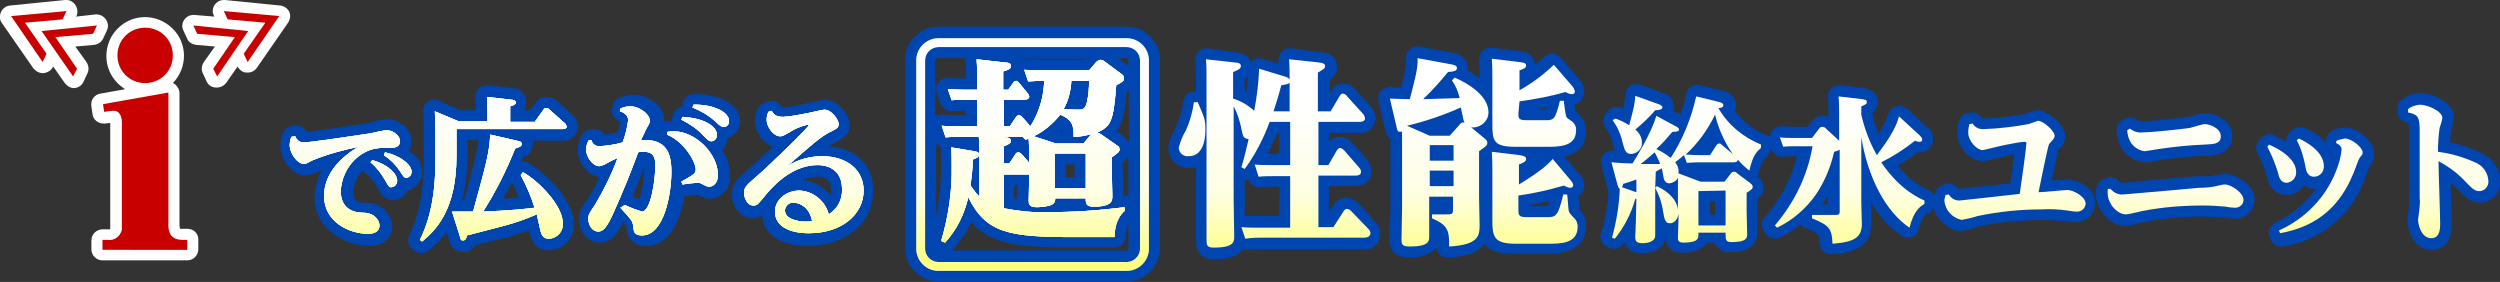 <?xml version="1.0" encoding="utf-8"?>
<!-- Generator: Adobe Illustrator 22.1.0, SVG Export Plug-In . SVG Version: 6.00 Build 0)  -->
<svg version="1.1" id="レイヤー_1" xmlns="http://www.w3.org/2000/svg" xmlns:xlink="http://www.w3.org/1999/xlink" x="0px"
	 y="0px" viewBox="0 0 451.3 50.9" style="enable-background:new 0 0 451.3 50.9;" xml:space="preserve">
<rect x="0" y="0" width="451.3" height="50.9" fill="#333333" stroke="none"/>
<style type="text/css">
	.st0{fill:#0045B0;}
	.st1{fill:#FFFFFF;}
	.st2{fill:#3089FF;}
	.st3{fill:url(#SVGID_1_);}
	.st4{fill:url(#SVGID_2_);}
	.st5{fill:url(#SVGID_3_);}
	.st6{fill:url(#SVGID_4_);}
	.st7{fill:url(#SVGID_5_);}
	.st8{fill:url(#SVGID_6_);}
	.st9{fill:url(#SVGID_7_);}
	.st10{fill:url(#SVGID_8_);}
	.st11{fill:url(#SVGID_9_);}
	.st12{fill:url(#SVGID_10_);}
	.st13{fill:url(#SVGID_11_);}
	.st14{fill:url(#SVGID_12_);}
	.st15{fill:url(#SVGID_13_);}
	.st16{fill:url(#SVGID_14_);}
	.st17{fill:url(#SVGID_15_);}
	.st18{fill:url(#SVGID_16_);}
	.st19{fill:url(#SVGID_17_);}
	.st20{fill:url(#SVGID_18_);}
	.st21{fill:url(#SVGID_19_);}
	.st22{fill:url(#SVGID_20_);}
	.st23{fill:url(#SVGID_21_);}
	.st24{fill:url(#SVGID_22_);}
	.st25{fill:url(#SVGID_23_);}
	.st26{fill:url(#SVGID_24_);}
	.st27{fill:#C80000;}
</style>
<title>i_de_hirogaru</title>
<g id="レイヤー_2_1_">
	<g id="レイヤー_1-2">
		<path class="st0" d="M76.2,31c-0.1-1.6-1-3-2.4-3.8c0.3-0.5,0.5-1.1,0.5-1.7c0-2.5-2.6-4-4.4-4c-0.9,0.1-1.7,0.2-2.5,0.5l-0.9,0.2
			c-2.1,0.4-10,1.5-11.2,1.6c-0.3-0.7-1-1.1-1.8-1.1h-0.2l-0.5,0c-0.8,0.1-1.4,0.6-1.7,1.3c-0.3,0.7-0.4,1.5-0.5,2.3
			c0,2.4,2.1,5.4,4.6,5.4c0.9-0.1,1.8-0.4,2.5-0.9l0.4-0.1c-0.8,1.5-1.3,3.2-1.3,4.9c0,5.5,5.1,8.8,10,8.8c2.3,0,4-1.5,4-3.5
			c0-1.4-0.8-2.7-2-3.5c-0.9-0.6-1.9-0.9-3-0.8c-1.4,0-2-0.5-2-1.9c0.1-1.5,0.6-2.9,1.7-3.9c0.1,0.1,0.2,0.3,0.4,0.4
			c0.9,0.7,1.6,1.6,2.2,2.6c0.7,1.3,1.3,2.3,2.9,2.3c1.1,0,2.1-0.7,2.6-1.7C75.1,34,76.3,32.6,76.2,31z"/>
		<path class="st0" d="M104.3,22.8c0-0.8-0.4-1.6-1-2.1l-2.7-2.4c-0.5-0.5-1.2-0.8-1.9-0.8c-0.9,0-1.7,0.4-2.1,1.2l-0.9,1.2h-1.2
			c0.3-0.4,0.5-1,0.5-1.5c0-1.4-1.1-2.5-2.5-2.5c0,0,0,0,0,0L88,15.4h-0.2c-1.1,0-2,0.9-2,2c0,0.1,0,0.2,0,0.3
			c0,0.5,0.1,1.1,0.1,2.2h-2.8l-3.9-1.7c-0.2-0.1-0.5-0.2-0.8-0.2c-0.4,0-0.8,0.1-1.2,0.4c-0.6,0.4-0.9,1.1-0.8,1.8
			c0.1,1,0.1,2,0.1,3.8v5c0,7.1-1.4,10.9-2.6,13.5c-0.4,0.9-0.2,1.9,0.6,2.5l0.4,0.3c0.3,0.3,0.8,0.4,1.2,0.4c0.4,0,0.9-0.2,1.2-0.4
			c1.2-1,2.3-2.1,3.3-3.3l0.5,1.4c0.2,1.2,1.3,2,2.5,2.1c0.9,0,1.7-0.4,2.1-1.2l6-1.5c1.4-0.4,2.7-0.8,3.8-1.2
			c0,0.1,0.1,0.3,0.1,0.4c0.5,2.2,1.7,3.2,3.5,3.2c2.6-0.1,4.6-2.2,4.5-4.7c0,0,0-0.1,0-0.1c0-4.3-5.3-9.4-8.3-11
			c-0.3-0.2-0.6-0.2-0.9-0.2h-0.3c0.1-0.3,0.2-0.6,0.3-0.8c1.1-0.3,1.8-1.3,1.8-2.4c0-0.2,0-0.4-0.1-0.6h5.4
			c1.4,0.1,2.7-0.9,2.8-2.3C104.3,23,104.3,22.9,104.3,22.8z M83.8,36.1h-0.4c0.7-2.6,1-5.2,1-7.9v-2.9h2
			C86.1,27.6,85.6,29.6,83.8,36.1z M90.8,35.9c0.6-1,1.1-2.1,1.6-3c0.5,0.9,0.9,1.8,1.3,2.8L90.8,35.9z"/>
		<path class="st0" d="M131.4,24.9c1.3-0.4,2.2-1.6,2.2-3c0-2.8-3.4-4.9-8-4.9h-0.4c-0.9,0-1.7,0.6-1.9,1.5l-0.1,0.5
			c0,0.1,0,0.2,0,0.3c-0.8,0.1-1.5,0.6-1.7,1.4l-0.2,0.5c-0.1,0.2-0.1,0.5-0.1,0.7l-0.7,0c-0.2,0-0.4,0.1-0.6,0.1c0-0.1,0-0.3,0-0.4
			c0-2.2-2.7-4.5-5.5-4.5c-0.8,0-1.6,0.2-2.4,0.5h-0.1c-0.7,0.2-1.2,0.8-1.3,1.6l-0.1,0.5c-0.2,0.9,0.4,1.9,1.3,2.2l0.2,0.1
			c-0.1,0.6-0.3,1.3-0.5,1.9c-1.2,0.2-1.9,0.4-2.4,0.4c-0.4-0.6-1-1-1.8-1h-0.5c-0.7,0-1.3,0.4-1.7,1c-0.5,0.8-0.8,1.7-0.8,2.7
			c0,2.2,1.7,4.7,3.9,5c-0.6,1.3-1.3,2.7-2.1,3.9l-0.1,0.1c-1.1,1.7-1.5,2.2-1.5,3.5c0,2,1.4,4.3,3.8,4.3c2.1,0,3.3-1.8,4.2-3.7
			c0.3,0.3,0.5,0.6,0.6,0.6s0,0.1,0,0.1c0.1,2.4,1.3,3.6,3.6,3.6c4.2,0,6.1-4.7,6.9-9h0.4c0.4,0,1.5-0.2,2-0.2
			c0.7,0.4,1.4,0.7,2.2,0.7c2.1-0.1,3.7-1.9,3.6-4c0,0,0-0.1,0-0.1c0-1.7-0.5-3.3-1.4-4.7C130.8,26.6,131.3,25.8,131.4,24.9z
			 M115.4,36c-0.3-0.1-0.7-0.3-1.2-0.5c0.7-1.8,1.4-3.5,2.1-5.2C116.3,32.2,116,34.2,115.4,36z"/>
		<path class="st0" d="M149.6,26.4c0.3-0.2,0.7-0.4,1-0.6c1.4-0.7,2.8-1.4,2.8-3.2s-2.1-4.6-4.6-4.6c-1.1,0.2-2.3,0.4-3.4,0.7
			c-1.3,0.3-2.6,0.6-4,0.7h-0.3l0,0c-0.3-0.7-1-1.2-1.8-1.2c-0.2,0-0.4,0-0.6,0.1l-0.6,0.2c-0.6,0.2-1,0.6-1.3,1.1
			c-0.3,0.7-0.5,1.4-0.5,2.1c0,2.1,1.3,4,3.2,4.8l-2.9,2.7l-1,0.9c-1.5,1.3-2.1,1.9-2.4,2.2c-0.7,0.7-1.1,1.7-1.1,2.8
			c0,1.8,1.3,4.3,3.7,4.3c0.7,0,1.3-0.2,1.8-0.5c0.2,3.4,3.3,5.5,8.1,5.5c6.9,0,11.9-4.1,11.9-9.7C157.9,30,154.6,26.8,149.6,26.4z
			 M149.9,35.2c-1.2-1.5-3-2.5-5-2.7c0.9-0.4,1.8-0.6,2.7-0.6c2.4,0,2.4,1.7,2.4,2.3C150.1,34.6,150,34.9,149.9,35.2L149.9,35.2z"/>
		<path class="st0" d="M203.4,4.8h-34c-3.3,0-6,2.7-6,6c0,0,0,0,0,0v34c0,3.3,2.7,6,6,6h34c3.3,0,6-2.7,6-6v-34
			C209.4,7.5,206.7,4.8,203.4,4.8z M188.5,10.8c-1.1,0-1.9-0.1-2.8-0.1h-0.8c-0.2,0-0.4,0-0.6,0.1c0-0.1-0.1-0.1-0.1-0.2h11.8
			l-0.2,0.2L188.5,10.8z M194,29.7v2.3h-1.6v-2.3H194z M191.8,23.8h-0.5l0.4-0.4C191.8,23.5,191.8,23.7,191.8,23.8z M183.7,33.4
			c0,0.3-0.1,2.2-0.1,2.5l-0.5-0.1v-2.4H183.7z M203.7,25.6c-0.2-0.4-0.6-0.7-0.9-1l-1.2-0.9c1.1-1.5,1.5-3.6,1.8-7.1
			c0.1-0.1,0.3-0.2,0.4-0.3V25.6z M202.6,29.4c0.4-0.3,0.8-0.7,1.1-1.1v7.1c-0.2-0.1-0.5-0.1-0.7-0.1h-0.2c0-0.3,0-1,0-1.8
			c0-1.1-0.1-2.5-0.1-2.9L202.6,29.4z M203.7,10.9v1l-0.1-0.1l-1.8-1.3h1.5C203.5,10.4,203.7,10.6,203.7,10.9
			C203.7,10.8,203.7,10.8,203.7,10.9L203.7,10.9z M169.3,10.5h5c0,0.1,0,0.2,0,0.4c0.1,1.1,0.1,2.2,0.1,3.3h-0.3
			c-0.8,0-2.6-0.1-2.9-0.1h-0.2c-1.1,0-2,0.9-2,2c0,0.2,0,0.4,0.1,0.6l0.7,2c0.3,0.8,1,1.3,1.9,1.4h0.2c0.7-0.1,1.4-0.1,2.1-0.1h0.3
			v0.8h-0.8c-1.3,0-2.3-0.1-3.3-0.1h-0.3c-0.4,0-0.8,0.1-1.1,0.3V10.9C169,10.7,169.1,10.5,169.3,10.5L169.3,10.5z M169,25.7
			c0.2,0.4,0.5,0.7,0.8,0.9c0,0.1,0,0.1,0,0.2c0,0.4,0.1,2.6,0.1,3c0,3.1-0.3,6.2-0.9,9.3V25.7z M203.4,45.2h-31.5
			c0.1-0.1,0.2-0.1,0.2-0.2c1.3-1.5,2.4-3.1,3.2-4.9c3.6,4.1,8.8,4.6,18.7,4.6h7.2c1.1,0,2-0.9,2-1.9c0-0.8,0.2-1.7,0.5-2.4v4.5
			C203.7,45.1,203.5,45.2,203.4,45.2L203.4,45.2z"/>
		<path class="st0" d="M245.2,36.7c-0.6-0.6-1.3-1-2.2-1c-1,0-1.9,0.6-2.3,1.4l-0.8,1.2v-4.7h4.6c3.1,0,3.1-2.4,3.1-2.7
			c0-0.8-0.4-1.6-0.9-2.2l-2.6-2.9l-0.1-0.1c-0.5-0.6-1.3-1-2.1-1c-0.8,0-1.5,0.3-2,0.9V24h5.4c1.5,0.2,2.8-0.9,3-2.4
			c0-0.1,0-0.2,0-0.2c0-0.8-0.3-1.7-0.9-2.2l-2.7-3c-0.5-0.7-1.4-1.1-2.2-1.1c-1,0-1.9,0.6-2.3,1.5l-0.1,0.2v-2.4
			c0.8-0.5,1.3-1.4,1.3-2.3c0-1.5-1.2-2.6-2.6-2.6c0,0,0,0,0,0L233,8.7h-0.2c-1.1,0-2,0.9-2,2c0,0.1,0,0.1,0,0.2c0,0.2,0,0.4,0,0.6
			l-2.9-0.9c-0.2-0.1-0.4-0.1-0.6-0.1c-0.4,0-0.8,0.1-1.2,0.4c-0.1,0.1-0.2,0.2-0.3,0.3c-0.4-1-1.4-1.7-2.5-1.7L218,8.7h-0.2
			c-0.5,0-1,0.2-1.4,0.6c-0.4,0.4-0.7,1-0.6,1.6c0.1,1.1,0.1,1.8,0.1,3.9v1.7l-0.6,0.1c-0.9,0.1-1.6,0.8-1.7,1.7
			c-0.2,1.5-0.6,3-1.2,4.4c-1,2-1.5,3-1.5,4c0,2,1.6,3.6,3.6,3.6c0.1,0,0.1,0,0.2,0c0.4,0,0.8,0,1.2-0.1v7c0,0.5,0,1.5,0,2.6
			c0,1.3,0,2.6,0,3.4c0,1,0,3.6,3.3,3.6c1.8,0,4-0.2,5.1-1.8c0.2,0.1,0.4,0.1,0.6,0.1h0.1c1-0.1,2.3-0.1,2.5-0.1h18.7
			c1.5,0.2,2.8-0.9,3-2.4c0-0.1,0-0.2,0-0.3c0-0.8-0.3-1.6-0.9-2.2L245.2,36.7z M224.7,14.3c0.2-0.1,0.4-0.3,0.6-0.4
			c-0.1,0.9-0.2,1.9-0.3,2.7l-0.3-0.1V14.3z M230.9,39h-3.4c-1.1,0-1.9,0-2.8-0.1c0-1.1,0-2.2,0-2.6v-3.8h0.1c0.2,0,0.4,0,0.6-0.1
			l0,0c0.3,0.8,1,1.4,1.9,1.4h0.2c0.8-0.1,1.7-0.1,2.5-0.1h1L230.9,39z M230.9,27.8h-1h-1.1c0.6-1.2,1.2-2.5,1.8-3.8h0.3L230.9,27.8
			z"/>
		<path class="st0" d="M285.1,37.5c0-0.3-0.1-0.8-0.1-1.2c0-0.3,0-0.5-0.1-0.8c0.7-0.5,1.1-1.3,1.1-2.1c0-0.7-0.3-1.5-0.9-2
			l-0.2-0.2l-2.5-2.9c2-0.5,3.9-1.6,3.9-4.6c0.1-1.2-0.5-2.4-1.4-3.2l-0.5-0.4c0-0.3-0.1-0.8-0.2-1.2c1-0.3,1.8-1.3,1.8-2.4
			c0-0.9-0.4-1.8-1.1-2.4l-3.2-3.7c-0.4-0.4-0.9-0.7-1.5-0.7h0c-0.5,0-1.1,0.2-1.5,0.6c-0.5,0.5-1,1-1.6,1.4c0-1-0.6-2.2-2.9-2.5
			l-5-0.6h-0.2c-1.1,0-2,0.9-2,2c0,0.1,0,0.1,0,0.2c0.1,1.5,0.1,2.7,0.1,3.3c-0.7-0.5-1.4-1-2.2-1.4c0-0.2,0-0.3,0-0.5
			c0-1-0.5-2.3-2.8-2.7l-5.9-1.1c-0.1,0-0.2,0-0.4,0c-0.5,0-1,0.2-1.3,0.5c-0.5,0.4-0.7,1-0.7,1.6c0,1.8-0.4,3.6-0.9,5.3h-0.9
			l-1.2-0.1c-1.1,0-2,0.9-2,2c0,0.1,0,0.3,0,0.4l1.2,5.1c0.1,0.7,0.5,1.4,1,1.9v12.4c0,0.4,0,1.5-0.1,2.7s-0.1,2.5-0.1,3
			c0,2.7,1.9,3.3,3.5,3.3c2.6,0,4.3-0.7,5-2l0,0c0,1.1,0.9,2,2,2h0.1c3.4-0.2,5.5-0.9,6.5-2.5c0.9,1.2,2.5,1.8,5.3,1.8h5.6
			c2.4,0,7.5,0,7.5-5.1c0-1.1-0.4-2.2-1.2-2.9L285.1,37.5z M279.2,19.4l-0.1,0.3h-1.6C278,19.6,278.6,19.5,279.2,19.4z M277.5,28.5
			l-0.1,0.1c0,0,0-0.1,0-0.1H277.5z M279.4,37.2h-3.3V37c1.3-0.2,2.6-0.5,3.6-0.7C279.7,36.6,279.6,36.9,279.4,37.2z"/>
		<path class="st0" d="M373.2,32.4c-0.4,0-1.3,0.1-2.8,0.2c0.4-2.1,1-4.7,1.2-5.6c0.1-0.1,0.3-0.3,0.4-0.4l0.1-0.1
			c0.5-0.5,0.7-1.2,0.7-1.9c0-2.2-3.3-4.7-5-4.7c-0.7,0.1-1.4,0.3-2.1,0.6l-0.2,0.1c-2.4,0.4-4.9,0.7-7.4,0.8h-0.3
			c0-0.1-0.1-0.1-0.1-0.2c-0.4-0.5-1-0.9-1.6-0.9c-0.1,0-0.3,0-0.4,0l-0.6,0.1c-0.8,0.2-1.3,0.7-1.5,1.5c-0.2,0.6-0.3,1.3-0.3,2
			c0,2.6,2.3,5.2,4.6,5.2c0.9-0.1,1.8-0.3,2.7-0.6c0.9-0.2,1.8-0.4,2.2-0.5l0.8-0.2c-0.2,1.7-0.5,4-0.7,5.3
			c-1.6,0.2-3.8,0.4-5.8,0.6l-3.4,0.4h-0.1c-0.1-0.1-0.1-0.2-0.2-0.2c-0.4-0.5-1-0.8-1.6-0.8c-0.2,0-0.4,0-0.6,0.1l-0.5,0.2
			c-0.6,0.2-1.1,0.7-1.3,1.3c-0.1,0.2-0.1,0.4-0.2,0.6c-0.2-0.5-0.6-0.8-1.1-1c-2.2-1-4.1-2.5-5.5-4.4c1.2-0.7,2.4-1.5,3.5-2.4
			c0.1,0,0.3,0,0.4,0c1.3,0.1,2.4-1,2.5-2.3c0,0,0,0,0,0c0-0.9-0.4-1.7-1.1-2.2l-3.7-3.4c-0.4-0.3-0.9-0.5-1.4-0.5
			c-0.2,0-0.3,0-0.5,0.1c-0.7,0.2-1.2,0.7-1.4,1.3c-0.4,1.3-1,2.5-1.8,3.6c-0.5-1.2-0.9-2.4-1.1-3.6v-0.1c0.6-0.5,1-1.2,1-2
			c0-0.5-0.2-2.1-2.5-2.5l-4.3-0.5h-0.2c-1.1,0-2,0.9-2,2c0,0.1,0,0.1,0,0.2c0.1,1.1,0.1,2.1,0.1,3.2v0.3c-0.3-0.1-0.7-0.2-1-0.2
			c-0.8,0-1.6,0.4-2.1,1.1l-0.7,0.9h-2c-1,0-1.9,0-2.7-0.1h-0.1c-0.6,0-1.2,0.3-1.6,0.8c-0.3,0.3-0.4,0.8-0.4,1.2
			c-0.2-0.2-0.4-0.3-0.6-0.4c-2.3-0.9-4.3-2.4-5.7-4.4c0.1-0.3,0.2-0.7,0.2-1c0-1.3-1.1-2.4-2.4-2.6l-4.1-1c-0.1,0-0.3,0-0.5-0.1
			c-0.4,0-0.8,0.1-1.1,0.3c-0.5,0.3-0.8,0.8-0.9,1.3c-0.2,1.3-0.6,2.5-1,3.7l-1.3-0.5c0.1-0.2,0.1-0.5,0.1-0.8c0-1.2-0.9-2.2-2-2.5
			l-4.1-1.5c-0.2-0.1-0.4-0.1-0.7-0.1c-1.1,0-1.9,0.8-2,1.9c0,0.8-0.2,1.7-0.4,2.5l-0.5-0.2c-0.2-0.1-0.5-0.1-0.7-0.1
			c-0.6,0-1.1,0.2-1.5,0.7l-0.4,0.4c-0.6,0.7-0.7,1.7-0.2,2.4c0.7,1,1.2,2.1,1.5,3.3c0.1,0.3,0.2,0.7,0.3,1.1h-0.3H291
			c-1.1,0-2,0.9-2,2c0,0.2,0,0.3,0.1,0.5l1,4c0.1,0.3,0.2,0.6,0.3,0.9c-0.2,2.6-0.6,5.2-1.4,7.6c-0.3,1,0.3,2,1.2,2.4l0.5,0.2
			c0.2,0.1,0.5,0.1,0.7,0.1c0.6,0,1.2-0.3,1.5-0.7l0.4-0.5c0.3,1,1,2,3.1,2c3.2,0,4.3-1.8,4.3-3.4v-0.3l0,0c0,0.3,0,0.6,0,0.7
			c-0.1,1.5,1.1,2.9,2.6,2.9c0.1,0,0.2,0,0.4,0c0.9,0,3.4,0,4.3-1.8h1.5c0.5,1.2,1.6,1.8,2.9,1.7c4,0,4.8-1.9,4.8-3.5
			c0-0.3,0-1.3,0-2.2s0-1.6,0-1.9V36c0.7-0.5,1.2-1.3,1.1-2.2c0-0.8-0.4-1.5-1-2c0.1-0.2,0.2-0.4,0.2-0.6c0.5-2.1,1-2.6,1.5-3
			c0.4-0.4,0.7-0.9,0.7-1.4l0.1,0.2c0.3,0.8,1,1.3,1.9,1.3h0.2c0.6-0.1,1.3-0.1,1.9-0.1h0.6c-1,4.1-3,7.8-5.8,11l-0.1,0.1
			c-0.6,0.7-0.6,1.7,0,2.5l0.3,0.5c0.4,0.5,1,0.8,1.6,0.8c0.3,0,0.6-0.1,0.9-0.2c1.4-0.7,2.6-1.5,3.8-2.4c0.2,0.3,0.5,0.6,0.9,0.7
			c2.4,1,2.4,1,2.5,2.8c0,0.5,0.3,1.1,0.7,1.4c0.4,0.3,0.8,0.5,1.3,0.5h0.1c2.5-0.2,7.2-0.5,7.2-5.6c0-0.3,0-1.1,0-2s0-1.6-0.1-1.9
			c1.4,2.5,3.3,4.6,5.6,6.2c0.3,0.2,0.7,0.3,1.1,0.3c0.2,0,0.5,0,0.7-0.1c0.6-0.2,1.1-0.7,1.2-1.3c0.7-2.5,1.4-2.8,1.8-3
			c0.4-0.2,0.7-0.6,0.9-1c0.7,2.3,3,4.2,4.9,4.2c0.9-0.1,1.8-0.3,2.6-0.6l0.6-0.2c3.7-0.8,7.4-1.1,11.2-1.2c1.4,0,2.9,0.1,4.3,0.2
			c0.7,0.1,1.3,0.2,2,0.2c1.9,0.1,3.5-1.4,3.6-3.2c0,0,0-0.1,0-0.1C378.5,34.1,375.1,32.4,373.2,32.4z M309.6,38.7h-0.9v-2.3h0.9
			V38.7z M330,36.9h-1.1c0.2-0.2,0.4-0.5,0.5-0.7s0.4-0.5,0.5-0.8V36.9z"/>
		<path class="st0" d="M387.3,29.3c0.5,0,1-0.1,1.6-0.2l1.3-0.2c2.6-0.4,5.3-0.7,8-0.8h0.1c1.3,0,4.7-0.2,4.7-3.5
			c0-2.9-3.2-4.2-4.9-4.2c-0.8,0.1-1.6,0.2-2.3,0.5l-0.7,0.2c-1.4,0.2-6.7,0.8-8.3,0.8c-0.7,0-0.8-0.1-1-0.3
			c-0.4-0.3-0.8-0.4-1.2-0.4c-0.3,0-0.7,0.1-0.9,0.2l-0.5,0.2c-0.7,0.4-1.1,1.1-1.1,1.9C382.3,28.3,386,29.3,387.3,29.3z"/>
		<path class="st0" d="M401.7,31.4c-0.5,0-1,0.1-1.5,0.2H400c-0.8,0.2-1.6,0.3-2.4,0.2l-0.8,0c-1.2,0.1-5,0.4-8.3,0.7l-5.2,0.5
			c-0.3,0-0.7-0.1-0.9-0.4c-0.4-0.4-0.9-0.6-1.5-0.6c-0.3,0-0.6,0.1-0.8,0.2l-0.5,0.2c-0.7,0.3-1.1,1-1.2,1.7
			c-0.2,1.3,0.1,2.7,0.8,3.8c0.2,0.3,1.8,2.9,4.5,2.9c0.8-0.1,1.7-0.2,2.5-0.5c0.3-0.1,0.6-0.2,0.8-0.2c3.5-0.7,7-1,10.5-1
			c1.4,0,2.8,0.1,4,0.2c0,0,1.6,0.2,1.9,0.2c1.9,0.1,3.5-1.4,3.6-3.3c0,0,0,0,0-0.1C407.1,33.5,403.8,31.4,401.7,31.4z"/>
		<path class="st0" d="M423.4,23c-0.8,0-1.5,0.2-2.2,0.5c-0.6,0.3-1.1,0.8-1.2,1.5l-0.1,0.5c0,0.1,0,0.2,0,0.2
			c-1.1-1.1-2.4-2-3.9-2.6c-0.3-0.1-0.6-0.2-0.9-0.1c-0.5,0-0.9,0.2-1.3,0.5l-0.4,0.4c-0.5,0.4-0.7,1-0.7,1.7
			c-0.7-0.4-1.5-0.8-2.2-1.2c-0.3-0.1-0.5-0.2-0.8-0.2c-0.5,0-0.9,0.2-1.3,0.5l-0.4,0.4c-0.7,0.6-0.9,1.6-0.5,2.5
			c0.7,1.3,1.3,2.7,1.7,4.2c0.2,0.9,0.9,3.4,3.6,3.4c1.3,0,2.4-0.7,3.1-1.7c0.6,0.4,1.2,0.6,1.9,0.6h0.3c-1.9,2.6-4.5,4.7-7.4,6.1
			c-1,0.5-1.4,1.6-1,2.6l0.2,0.5c0.3,0.7,1,1.2,1.8,1.2c0.1,0,0.2,0,0.4,0c6.6-1,12.2-5.4,14.6-11.7c0.1-0.2,0.2-0.6,0.4-1.1
			s0.6-1.5,0.8-1.9c0.5-0.6,0.7-1.3,0.7-2C428.5,25.4,425.5,23,423.4,23z"/>
		<path class="st0" d="M448.1,27.7c-1.8-0.9-3.8-1.6-5.8-2c0-0.7,0.1-1.5,0.2-2.2c0-0.1,0.1-0.3,0.1-0.5c0.2-0.6,0.3-1.2,0.4-1.8
			c0-2.9-4.1-4.4-6.1-4.4c-1.1,0-2.2,0.4-3.2,1.1c-0.6,0.3-0.9,0.9-0.9,1.6v0.6c0,1,0.6,1.8,1.5,2c0.2,0,0.4,0.1,0.5,0.1
			c0,0.3,0,0.7,0.1,0.9v1.4c0,2.7,0,8.6,0,11.2c0,0.8,0,1.5-0.1,2.3c-0.1,0.5-0.2,1.5-0.2,1.8c0,1.7,1.1,5.3,4.4,5.3
			c0.9,0,3.6-0.3,3.6-4.6c0-1-0.1-4.2-0.2-7c0-0.2,0-0.3,0-0.5c0.2,0.2,0.5,0.4,0.6,0.5c2.3,2.4,3,3.1,4.8,3.1
			c2.1-0.1,3.6-1.8,3.6-3.9c0,0,0,0,0-0.1C451.3,30.5,450,28.6,448.1,27.7z"/>
		<path class="st1" d="M33.8,41.3h-0.9c-0.1,0-0.3,0-0.4,0c0-0.2-0.1-0.4-0.1-0.5v-24c0-0.6-0.3-1.1-0.7-1.5
			c-0.2-0.1-0.3-0.3-0.5-0.3c2.7-2.8,2.7-7.2-0.1-9.9s-7.2-2.7-9.9,0.1c-1.3,1.3-2,3.1-2,4.9c0,2.5,1.3,4.7,3.4,6l-4.5,0.8
			c-1.1,0.2-1.8,1.2-1.6,2.3l0.2,1.4c0.1,1,1,1.7,2,1.7h0.2l1-0.1v18.8c0,0.1,0,0.3,0,0.4c-0.2,0-0.3,0-0.5,0h-0.9c-1.1,0-2,0.9-2,2
			V45c0,1.1,0.9,2,2,2h15.3c1.1,0,2-0.9,2-2v-1.8C35.8,42.1,34.9,41.3,33.8,41.3z"/>
		<path class="st1" d="M13.6,8.4L17,8.1C17.7,8,18.3,7.6,18.6,7l0.7-1.5c0.5-1,0-2.2-1-2.7c-0.3-0.1-0.6-0.2-0.8-0.2h-0.2L13.7,3
			l0.1-0.1c0.3-0.6,0.2-1.4-0.2-2C13.2,0.3,12.6,0,12,0h-0.2l-10,1C0.7,1.1-0.1,2.1,0,3.2c0,0.3,0.1,0.6,0.3,0.9L6,12.3
			c0.4,0.5,1,0.9,1.7,0.9h0.2c0.7-0.1,1.4-0.5,1.7-1.2l0,0l2.1,3c0.4,0.5,1,0.9,1.6,0.9h0.2c0.7-0.1,1.3-0.5,1.6-1.2l0.7-1.5
			c0.3-0.6,0.2-1.4-0.2-2L13.6,8.4z"/>
		<path class="st1" d="M52.2,2.1c-0.3-0.6-0.9-1-1.6-1.1l-10-1h-0.2c-1.1,0-2,0.9-2,2c0,0.3,0.1,0.6,0.2,0.8L38.7,3l-3.6-0.3h-0.2
			c-1.1,0-2,0.9-2,2c0,0.3,0.1,0.6,0.2,0.8l0.7,1.5C34,7.6,34.7,8,35.4,8.1l3.4,0.3l-2,2.8c-0.4,0.6-0.5,1.4-0.2,2l0.7,1.5
			c0.3,0.7,1,1.1,1.7,1.1h0.2c0.6,0,1.2-0.3,1.6-0.8l2.1-3l0,0c0.3,0.6,0.9,1.1,1.6,1.1h0.2c0.7,0,1.3-0.3,1.7-0.9L52,4.1
			C52.4,3.5,52.5,2.7,52.2,2.1z"/>
		<path class="st2" d="M53.3,24.6c0.2,0.7,0.9,1.2,1.7,1.1c1,0,9.8-1.3,11.7-1.6c0.5-0.1,2.7-0.6,3.1-0.6c0.9,0,2.4,0.8,2.4,2
			s-1.3,1.2-1.8,1.2c-1.1-0.1-2.3,0-3.4,0.3c-3.2,1.1-5.3,4.1-5.5,7.5c0,1.4,0.5,3.8,3.9,3.9c0.7,0,1.4,0.1,2,0.5
			c0.6,0.4,1.1,1.1,1.1,1.8c0,1-0.8,1.5-2,1.5c-3.7,0-8-2.3-8-6.8c0-3.9,2.8-6.9,6.2-8.9c-2.8,0.6-5.5,1.3-8.2,2.4
			c-1.2,0.6-1.3,0.7-1.6,0.7c-1.2,0-2.6-1.9-2.6-3.4c0-0.5,0.1-1,0.3-1.5L53.3,24.6z M67.2,28.9c3.1,0.9,4.5,2.6,4.5,3.7
			c0,0.6-0.4,1.1-1,1.2c-0.5,0-0.5-0.1-1.2-1.3c-0.7-1.2-1.5-2.3-2.6-3.2L67.2,28.9z M69.5,27.5c3.1,0.7,4.8,2.4,4.8,3.5
			c0,0.5-0.3,1-0.9,1.1c-0.4,0-0.5-0.1-1.2-1.2c-0.8-1.2-1.7-2.1-2.9-2.9L69.5,27.5z"/>
		<path class="st2" d="M96.6,21.9l1.5-2.1c0.1-0.2,0.3-0.3,0.5-0.3c0.2,0,0.5,0.1,0.6,0.3l2.7,2.4c0.2,0.1,0.3,0.4,0.4,0.6
			c0,0.5-0.6,0.5-0.8,0.5H82.4v4.9c0,9.8-3.8,13.4-6.2,15.4l-0.4-0.3c1.3-2.6,2.8-6.8,2.8-14.3v-5c0-1.9-0.1-2.9-0.1-3.9l4.3,1.8H88
			v-1.2c0-1.1,0-2.2-0.1-3.2l4.4,0.5c0.3,0,0.8,0.1,0.8,0.5s-0.4,0.5-1,0.7v2.8H96.6z M94.4,31.1c2.6,1.4,7.2,5.9,7.2,9.2
			c0.1,1.5-1,2.7-2.5,2.8c0,0,0,0,0,0c-1.2,0-1.4-0.9-1.6-1.7c-0.1-0.4-0.5-2.3-0.6-2.7c-1.9,0.8-3.8,1.5-5.7,2l-6.9,1.8
			c-0.1,0.4-0.2,0.9-0.7,0.9s-0.4-0.2-0.6-0.8l-1.4-4.4c0.6,0,3.2,0,3.8,0c2.5-9.1,2.9-10.6,3.1-13.9l4.8,1.1
			c0.5,0.1,0.9,0.2,0.9,0.6s-0.5,0.6-1.2,0.8c-1.6,4-3.5,7.8-5.8,11.4c5-0.2,7.8-0.5,9.3-0.7c-0.6-2-1.5-4-2.5-5.9L94.4,31.1z"/>
		<path class="st2" d="M112.8,37c1,0.5,2.1,0.9,3.1,1.2c1.5,0,2.4-5.4,2.4-8.4c0-1.6-0.5-2.4-2.1-2.4c-0.3,0-0.7,0-1,0.1
			c-1.2,3.3-2.7,7-4.4,10.8c-1.2,2.7-1.9,3.5-2.8,3.5c-1.1,0-1.8-1.2-1.8-2.3c0-0.7,0.1-0.9,1.2-2.5c1.6-2.7,3-5.5,4.1-8.5
			c-0.7,0.3-1.5,0.7-2.2,1.1c-0.3,0.2-0.7,0.3-1.1,0.4c-1.2,0-2.4-1.7-2.4-3c0-0.6,0.2-1.2,0.5-1.7h0.5c0.1,0.7,0.7,1.1,1.4,1.1
			c1.4-0.1,2.9-0.3,4.2-0.7c0.5-1.3,0.8-2.6,1-4c0-1.1-1.1-1.5-1.5-1.6l0.1-0.5c0.6-0.3,1.2-0.4,1.8-0.4c1.7,0,3.5,1.5,3.5,2.5
			c0,0.4,0,0.5-0.6,1.5c-0.4,0.8-0.9,1.9-1,2.1c4.5-0.3,5.5,2.2,5.5,5.7c0,4-1.3,11.5-5.3,11.5c-1.5,0-1.5-0.8-1.6-1.7
			s-0.3-1.1-2.3-3.3L112.8,37z M120.5,23.8c0.3,0,0.7-0.1,1.1-0.1c3.9,0,8,4,8,7.9c0,1.5-0.9,2.1-1.6,2.1c-0.4,0-0.5-0.1-1.5-0.6
			c-0.2-0.1-0.4-0.1-0.7-0.1c-0.4,0-2.1,0.2-2.6,0.3l-0.2-0.5c2.3-1.3,2.6-1.5,2.6-2.2c0-1.3-2-5-5.2-6.3L120.5,23.8z M123.2,21.1
			c3.9,0.2,6.2,1.7,6.2,3.2c0.1,0.6-0.4,1.2-1,1.2c0,0,0,0,0,0c-0.4,0-0.5-0.1-1.5-1.1c-1.1-1.2-2.5-2.1-3.9-2.8L123.2,21.1z
			 M125.2,18.9c3.7-0.1,6.4,1.4,6.4,2.9c0.1,0.6-0.4,1.1-0.9,1.1c0,0,0,0-0.1,0c-0.4,0-0.5-0.1-1.5-1c-1.2-1.1-2.6-1.9-4.1-2.5
			L125.2,18.9z"/>
		<path class="st2" d="M139.3,20c0.3,0.5,0.6,1.1,2.1,1.1c1.5-0.1,3-0.4,4.5-0.7c0.4-0.1,2.7-0.6,2.9-0.6c1.4,0,2.6,1.9,2.6,2.6
			s-0.5,0.9-1.7,1.5c-1.6,0.8-3.6,2.6-7.6,6.1c1.9-1.2,4.1-1.8,6.3-1.8c4.4,0,7.5,2.4,7.5,6.2c0,4.2-3.8,7.7-9.9,7.7
			c-3.4,0-6.1-1.2-6.1-3.9c0-2.2,2.1-3.8,4.4-3.8c2.5,0.1,4.7,1.9,5.3,4.3c1.6-1,2.5-2.7,2.4-4.6c0-3.1-2.1-4.3-4.4-4.3
			c-3.8,0-7,2.5-9.4,5.4c-1.4,1.7-1.5,1.9-2.2,1.9c-1.1,0-1.7-1.4-1.7-2.3c0-0.5,0.2-1,0.6-1.4c0.3-0.4,2.8-2.5,3.3-3
			c3.4-3.2,7.8-7.5,7.8-7.8c0-0.1-0.1-0.1-0.2-0.1c-1.2,0.3-2.3,0.7-3.3,1.4c-1.1,0.6-1.2,0.7-1.7,0.7c-1.1,0-2.4-1.6-2.4-3
			c0-0.5,0.1-0.9,0.3-1.4L139.3,20z M143.3,36.6c-0.8-0.1-1.5,0.5-1.6,1.3c0,0,0,0,0,0.1c0,1.5,2.2,2,3.7,2c0.4,0,0.8,0,1.2-0.1
			C146.1,37.3,144.3,36.6,143.3,36.6L143.3,36.6z"/>
		<path class="st2" d="M203.4,48.9h-34c-2.2,0-4-1.8-4-4v-34c0-2.2,1.8-4,4-4h34c2.2,0,4,1.8,4,4v34
			C207.4,47.1,205.6,48.9,203.4,48.9z M169.4,8.5c-1.3,0-2.4,1.1-2.4,2.4v34c0,1.3,1.1,2.4,2.4,2.4l0,0h34c1.3,0,2.4-1.1,2.4-2.4
			l0,0v-34c0-1.3-1.1-2.4-2.4-2.4l0,0L169.4,8.5z"/>
		<path class="st2" d="M203.1,38c-1.7,1.4-1.9,3.7-1.9,4.8H194c-11.9,0-16-0.7-19.2-7.2c-0.7,3.1-2.1,5.9-4.2,8.2l-0.7-0.3
			c1.3-4.4,2-9,1.9-13.7c0-0.4,0-2.7-0.1-3.2l4.2,0.7c0.4,0.1,0.8,0.1,0.8,0.6s-0.3,0.6-1.1,0.9c0,1.6-0.2,3.1-0.4,4.7
			c0.5,0.7,1,1.4,1.6,2v-7c0-1.2,0-2.4-0.1-3.8h-3.1c-1,0-1.9,0-2.9,0.1l-0.7-2.1c1.1,0.1,2.2,0.1,3.6,0.1h2.8V18h-2.3
			c-0.8,0-1.5,0-2.3,0.1l-0.7-2c0.4,0,2.2,0.1,3,0.1h2.3v-1.3c0-1.4,0-2.8-0.1-4.2l5.3,0.6c0.4,0,0.9,0.1,0.9,0.6s-0.4,0.7-1.4,1
			v3.3h0.9l0.8-1.1c0.1-0.2,0.3-0.5,0.6-0.5s0.3,0.1,0.6,0.4l1.4,1.7c0.2,0.2,0.3,0.4,0.4,0.7c0,0.6-0.7,0.6-1,0.6h-3.6v4.8h1.1
			l1-1.5c0.2-0.3,0.4-0.5,0.6-0.5c0.3,0,0.5,0.2,0.7,0.4l1.4,1.6c1.6-2.5,2.4-5.3,2.5-8.2c-0.9,0-1.5,0-2.9,0.1l-0.7-2.1
			c1.3,0.1,2.2,0.1,3.6,0.1h8.1l1.3-1.5c0.2-0.2,0.4-0.3,0.7-0.4c0.3,0,0.6,0.1,0.8,0.3l3.1,2.3c0.2,0.1,0.4,0.4,0.4,0.7
			c0,0.5-0.1,0.6-1.4,1.3c-0.5,6.4-0.9,7.4-3.4,8.5c0.2,0.1,0.4,0.2,0.6,0.3l3,2.1c0.3,0.1,0.4,0.4,0.4,0.7c0,0.3-0.2,0.6-1.4,1.4
			v2.3c0,0.8,0.1,4.3,0.1,4.7c0,0.8,0,1.9-3.4,1.9c-1.3,0-1.4-0.6-1.4-1.3v-0.2h-5.5c0,0.5-0.1,1-1,1.3c-0.8,0.2-1.6,0.3-2.4,0.3
			c-1.4,0-1.4-0.7-1.4-1.2s0.1-4,0.1-4.7h-4.6v6.1c2.6,0.5,5.3,0.8,7.9,0.7c4.7,0,9.3-0.3,13.9-0.9L203.1,38z M184.6,24.7h-4.3
			l1.3,0.1c0.4,0,0.9,0.2,0.9,0.6s-0.4,0.7-1.3,1v3.1h1l1-1.5c0.1-0.2,0.3-0.5,0.6-0.5c0.3,0,0.5,0.2,0.7,0.4l1.3,1.5
			c0-2.2,0-2.7-0.1-4.4c-0.2,0.1-0.4,0.2-0.6,0.2L184.6,24.7z M197,24.2c-1,0.3-2.1,0.5-3.2,0.5c0-1.8,0-3-2.4-4
			c-1.3,1.6-2.9,3-4.8,3.9l4,1.3h5L197,24.2z M190.4,27.7v6.3h5.6v-6.3H190.4z M193.4,14.6c-0.1,1.8-0.5,3.5-1.4,5.1
			c0.2,0,2.3,0.1,2.5,0.1c1,0,1.4-0.1,1.7-1.3c0.3-1.3,0.4-2.6,0.4-3.9L193.4,14.6z"/>
		
			<linearGradient id="SVGID_1_" gradientUnits="userSpaceOnUse" x1="63.357" y1="3.1" x2="63.357" y2="45.15" gradientTransform="matrix(1 0 0 -1 0 52)">
			<stop  offset="0" style="stop-color:#FFFF80"/>
			<stop  offset="4.000000e-02" style="stop-color:#FFFF80"/>
			<stop  offset="0.19" style="stop-color:#FFFFB3"/>
			<stop  offset="0.34" style="stop-color:#FFFFE6"/>
			<stop  offset="0.49" style="stop-color:#FEFEEE"/>
			<stop  offset="0.64" style="stop-color:#FFFFFB"/>
			<stop  offset="0.78" style="stop-color:#FFFFFF"/>
		</linearGradient>
		<path class="st3" d="M53.3,24.6c0.2,0.7,0.9,1.2,1.7,1.1c1,0,9.8-1.3,11.7-1.6c0.5-0.1,2.7-0.6,3.1-0.6c0.9,0,2.4,0.8,2.4,2
			s-1.3,1.2-1.8,1.2c-1.1-0.1-2.3,0-3.4,0.3c-3.2,1.1-5.3,4.1-5.5,7.5c0,1.4,0.5,3.8,3.9,3.9c0.7,0,1.4,0.1,2,0.5
			c0.6,0.4,1.1,1.1,1.1,1.8c0,1-0.8,1.5-2,1.5c-3.7,0-8-2.3-8-6.8c0-3.9,2.8-6.9,6.2-8.9c-2.8,0.6-5.5,1.3-8.2,2.4
			c-1.2,0.6-1.3,0.7-1.6,0.7c-1.2,0-2.6-1.9-2.6-3.4c0-0.5,0.1-1,0.3-1.5L53.3,24.6z M67.2,28.9c3.1,0.9,4.5,2.6,4.5,3.7
			c0,0.6-0.4,1.1-1,1.2c-0.5,0-0.5-0.1-1.2-1.3c-0.7-1.2-1.5-2.3-2.6-3.2L67.2,28.9z M69.5,27.5c3.1,0.7,4.8,2.4,4.8,3.5
			c0,0.5-0.3,1-0.9,1.1c-0.4,0-0.5-0.1-1.2-1.2c-0.8-1.2-1.7-2.1-2.9-2.9L69.5,27.5z"/>
		
			<linearGradient id="SVGID_2_" gradientUnits="userSpaceOnUse" x1="89.045" y1="3.1" x2="89.045" y2="45.15" gradientTransform="matrix(1 0 0 -1 0 52)">
			<stop  offset="0" style="stop-color:#FFFF80"/>
			<stop  offset="4.000000e-02" style="stop-color:#FFFF80"/>
			<stop  offset="0.19" style="stop-color:#FFFFB3"/>
			<stop  offset="0.34" style="stop-color:#FFFFE6"/>
			<stop  offset="0.49" style="stop-color:#FEFEEE"/>
			<stop  offset="0.64" style="stop-color:#FFFFFB"/>
			<stop  offset="0.78" style="stop-color:#FFFFFF"/>
		</linearGradient>
		<path class="st4" d="M96.6,21.9l1.5-2.1c0.1-0.2,0.3-0.3,0.5-0.3c0.2,0,0.5,0.1,0.6,0.3l2.7,2.4c0.2,0.1,0.3,0.4,0.4,0.6
			c0,0.5-0.6,0.5-0.8,0.5H82.4v4.9c0,9.8-3.8,13.4-6.2,15.4l-0.4-0.3c1.3-2.6,2.8-6.8,2.8-14.3v-5c0-1.9-0.1-2.9-0.1-3.9l4.3,1.8H88
			v-1.2c0-1.1,0-2.2-0.1-3.2l4.4,0.5c0.3,0,0.8,0.1,0.8,0.5s-0.4,0.5-1,0.7v2.8H96.6z M94.4,31.1c2.6,1.4,7.2,5.9,7.2,9.2
			c0.1,1.5-1,2.7-2.5,2.8c0,0,0,0,0,0c-1.2,0-1.4-0.9-1.6-1.7c-0.1-0.4-0.5-2.3-0.6-2.7c-1.9,0.8-3.8,1.5-5.7,2l-6.9,1.8
			c-0.1,0.4-0.2,0.9-0.7,0.9s-0.4-0.2-0.6-0.8l-1.4-4.4c0.6,0,3.2,0,3.8,0c2.5-9.1,2.9-10.6,3.1-13.9l4.8,1.1
			c0.5,0.1,0.9,0.2,0.9,0.6s-0.5,0.6-1.2,0.8c-1.6,4-3.5,7.8-5.8,11.4c5-0.2,7.8-0.5,9.3-0.7c-0.6-2-1.5-4-2.5-5.9L94.4,31.1z"/>
		
			<linearGradient id="SVGID_3_" gradientUnits="userSpaceOnUse" x1="118.808" y1="3.1" x2="118.808" y2="45.15" gradientTransform="matrix(1 0 0 -1 0 52)">
			<stop  offset="0" style="stop-color:#FFFF80"/>
			<stop  offset="4.000000e-02" style="stop-color:#FFFF80"/>
			<stop  offset="0.19" style="stop-color:#FFFFB3"/>
			<stop  offset="0.34" style="stop-color:#FFFFE6"/>
			<stop  offset="0.49" style="stop-color:#FEFEEE"/>
			<stop  offset="0.64" style="stop-color:#FFFFFB"/>
			<stop  offset="0.78" style="stop-color:#FFFFFF"/>
		</linearGradient>
		<path class="st5" d="M112.8,37c1,0.5,2.1,0.9,3.1,1.2c1.5,0,2.4-5.4,2.4-8.4c0-1.6-0.5-2.4-2.1-2.4c-0.3,0-0.7,0-1,0.1
			c-1.2,3.3-2.7,7-4.4,10.8c-1.2,2.7-1.9,3.5-2.8,3.5c-1.1,0-1.8-1.2-1.8-2.3c0-0.7,0.1-0.9,1.2-2.5c1.6-2.7,3-5.5,4.1-8.5
			c-0.7,0.3-1.5,0.7-2.2,1.1c-0.3,0.2-0.7,0.3-1.1,0.4c-1.2,0-2.4-1.7-2.4-3c0-0.6,0.2-1.2,0.5-1.7h0.5c0.1,0.7,0.7,1.1,1.4,1.1
			c1.4-0.1,2.9-0.3,4.2-0.7c0.5-1.3,0.8-2.6,1-4c0-1.1-1.1-1.5-1.5-1.6l0.1-0.5c0.6-0.3,1.2-0.4,1.8-0.4c1.7,0,3.5,1.5,3.5,2.5
			c0,0.4,0,0.5-0.6,1.5c-0.4,0.8-0.9,1.9-1,2.1c4.5-0.3,5.5,2.2,5.5,5.7c0,4-1.3,11.5-5.3,11.5c-1.5,0-1.5-0.8-1.6-1.7
			s-0.3-1.1-2.3-3.3L112.8,37z M120.5,23.8c0.3,0,0.7-0.1,1.1-0.1c3.9,0,8,4,8,7.9c0,1.5-0.9,2.1-1.6,2.1c-0.4,0-0.5-0.1-1.5-0.6
			c-0.2-0.1-0.4-0.1-0.7-0.1c-0.4,0-2.1,0.2-2.6,0.3l-0.2-0.5c2.3-1.3,2.6-1.5,2.6-2.2c0-1.3-2-5-5.2-6.3L120.5,23.8z M123.2,21.1
			c3.9,0.2,6.2,1.7,6.2,3.2c0.1,0.6-0.4,1.2-1,1.2c0,0,0,0,0,0c-0.4,0-0.5-0.1-1.5-1.1c-1.1-1.2-2.5-2.1-3.9-2.8L123.2,21.1z
			 M125.2,18.9c3.7-0.1,6.4,1.4,6.4,2.9c0.1,0.6-0.4,1.1-0.9,1.1c0,0,0,0-0.1,0c-0.4,0-0.5-0.1-1.5-1c-1.2-1.1-2.6-1.9-4.1-2.5
			L125.2,18.9z"/>
		
			<linearGradient id="SVGID_4_" gradientUnits="userSpaceOnUse" x1="145.11" y1="3.1" x2="145.11" y2="45.15" gradientTransform="matrix(1 0 0 -1 0 52)">
			<stop  offset="0" style="stop-color:#FFFF80"/>
			<stop  offset="4.000000e-02" style="stop-color:#FFFF80"/>
			<stop  offset="0.19" style="stop-color:#FFFFB3"/>
			<stop  offset="0.34" style="stop-color:#FFFFE6"/>
			<stop  offset="0.49" style="stop-color:#FEFEEE"/>
			<stop  offset="0.64" style="stop-color:#FFFFFB"/>
			<stop  offset="0.78" style="stop-color:#FFFFFF"/>
		</linearGradient>
		<path class="st6" d="M139.3,20c0.3,0.5,0.6,1.1,2.1,1.1c1.5-0.1,3-0.4,4.5-0.7c0.4-0.1,2.7-0.6,2.9-0.6c1.4,0,2.6,1.9,2.6,2.6
			s-0.5,0.9-1.7,1.5c-1.6,0.8-3.6,2.6-7.6,6.1c1.9-1.2,4.1-1.8,6.3-1.8c4.4,0,7.5,2.4,7.5,6.2c0,4.2-3.8,7.7-9.9,7.7
			c-3.4,0-6.1-1.2-6.1-3.9c0-2.2,2.1-3.8,4.4-3.8c2.5,0.1,4.7,1.9,5.3,4.3c1.6-1,2.5-2.7,2.4-4.6c0-3.1-2.1-4.3-4.4-4.3
			c-3.8,0-7,2.5-9.4,5.4c-1.4,1.7-1.5,1.9-2.2,1.9c-1.1,0-1.7-1.4-1.7-2.3c0-0.5,0.2-1,0.6-1.4c0.3-0.4,2.8-2.5,3.3-3
			c3.4-3.2,7.8-7.5,7.8-7.8c0-0.1-0.1-0.1-0.2-0.1c-1.2,0.3-2.3,0.7-3.3,1.4c-1.1,0.6-1.2,0.7-1.7,0.7c-1.1,0-2.4-1.6-2.4-3
			c0-0.5,0.1-0.9,0.3-1.4L139.3,20z M143.3,36.6c-0.8-0.1-1.5,0.5-1.6,1.3c0,0,0,0,0,0.1c0,1.5,2.2,2,3.7,2c0.4,0,0.8,0,1.2-0.1
			C146.1,37.3,144.3,36.6,143.3,36.6L143.3,36.6z"/>
		
			<linearGradient id="SVGID_5_" gradientUnits="userSpaceOnUse" x1="63.357" y1="3.1" x2="63.357" y2="45.15" gradientTransform="matrix(1 0 0 -1 0 52)">
			<stop  offset="0" style="stop-color:#FFFF80"/>
			<stop  offset="4.000000e-02" style="stop-color:#FFFF80"/>
			<stop  offset="0.19" style="stop-color:#FFFFB3"/>
			<stop  offset="0.34" style="stop-color:#FFFFE6"/>
			<stop  offset="0.49" style="stop-color:#FEFEEE"/>
			<stop  offset="0.64" style="stop-color:#FFFFFB"/>
			<stop  offset="0.78" style="stop-color:#FFFFFF"/>
		</linearGradient>
		<path class="st7" d="M53.3,24.6c0.2,0.7,0.9,1.2,1.7,1.1c1,0,9.8-1.3,11.7-1.6c0.5-0.1,2.7-0.6,3.1-0.6c0.9,0,2.4,0.8,2.4,2
			s-1.3,1.2-1.8,1.2c-1.1-0.1-2.3,0-3.4,0.3c-3.2,1.1-5.3,4.1-5.5,7.5c0,1.4,0.5,3.8,3.9,3.9c0.7,0,1.4,0.1,2,0.5
			c0.6,0.4,1.1,1.1,1.1,1.8c0,1-0.8,1.5-2,1.5c-3.7,0-8-2.3-8-6.8c0-3.9,2.8-6.9,6.2-8.9c-2.8,0.6-5.5,1.3-8.2,2.4
			c-1.2,0.6-1.3,0.7-1.6,0.7c-1.2,0-2.6-1.9-2.6-3.4c0-0.5,0.1-1,0.3-1.5L53.3,24.6z M67.2,28.9c3.1,0.9,4.5,2.6,4.5,3.7
			c0,0.6-0.4,1.1-1,1.2c-0.5,0-0.5-0.1-1.2-1.3c-0.7-1.2-1.5-2.3-2.6-3.2L67.2,28.9z M69.5,27.5c3.1,0.7,4.8,2.4,4.8,3.5
			c0,0.5-0.3,1-0.9,1.1c-0.4,0-0.5-0.1-1.2-1.2c-0.8-1.2-1.7-2.1-2.9-2.9L69.5,27.5z"/>
		
			<linearGradient id="SVGID_6_" gradientUnits="userSpaceOnUse" x1="89.045" y1="3.1" x2="89.045" y2="45.15" gradientTransform="matrix(1 0 0 -1 0 52)">
			<stop  offset="0" style="stop-color:#FFFF80"/>
			<stop  offset="4.000000e-02" style="stop-color:#FFFF80"/>
			<stop  offset="0.19" style="stop-color:#FFFFB3"/>
			<stop  offset="0.34" style="stop-color:#FFFFE6"/>
			<stop  offset="0.49" style="stop-color:#FEFEEE"/>
			<stop  offset="0.64" style="stop-color:#FFFFFB"/>
			<stop  offset="0.78" style="stop-color:#FFFFFF"/>
		</linearGradient>
		<path class="st8" d="M96.6,21.9l1.5-2.1c0.1-0.2,0.3-0.3,0.5-0.3c0.2,0,0.5,0.1,0.6,0.3l2.7,2.4c0.2,0.1,0.3,0.4,0.4,0.6
			c0,0.5-0.6,0.5-0.8,0.5H82.4v4.9c0,9.8-3.8,13.4-6.2,15.4l-0.4-0.3c1.3-2.6,2.8-6.8,2.8-14.3v-5c0-1.9-0.1-2.9-0.1-3.9l4.3,1.8H88
			v-1.2c0-1.1,0-2.2-0.1-3.2l4.4,0.5c0.3,0,0.8,0.1,0.8,0.5s-0.4,0.5-1,0.7v2.8H96.6z M94.4,31.1c2.6,1.4,7.2,5.9,7.2,9.2
			c0.1,1.5-1,2.7-2.5,2.8c0,0,0,0,0,0c-1.2,0-1.4-0.9-1.6-1.7c-0.1-0.4-0.5-2.3-0.6-2.7c-1.9,0.8-3.8,1.5-5.7,2l-6.9,1.8
			c-0.1,0.4-0.2,0.9-0.7,0.9s-0.4-0.2-0.6-0.8l-1.4-4.4c0.6,0,3.2,0,3.8,0c2.5-9.1,2.9-10.6,3.1-13.9l4.8,1.1
			c0.5,0.1,0.9,0.2,0.9,0.6s-0.5,0.6-1.2,0.8c-1.6,4-3.5,7.8-5.8,11.4c5-0.2,7.8-0.5,9.3-0.7c-0.6-2-1.5-4-2.5-5.9L94.4,31.1z"/>
		
			<linearGradient id="SVGID_7_" gradientUnits="userSpaceOnUse" x1="118.808" y1="3.1" x2="118.808" y2="45.15" gradientTransform="matrix(1 0 0 -1 0 52)">
			<stop  offset="0" style="stop-color:#FFFF80"/>
			<stop  offset="4.000000e-02" style="stop-color:#FFFF80"/>
			<stop  offset="0.19" style="stop-color:#FFFFB3"/>
			<stop  offset="0.34" style="stop-color:#FFFFE6"/>
			<stop  offset="0.49" style="stop-color:#FEFEEE"/>
			<stop  offset="0.64" style="stop-color:#FFFFFB"/>
			<stop  offset="0.78" style="stop-color:#FFFFFF"/>
		</linearGradient>
		<path class="st9" d="M112.8,37c1,0.5,2.1,0.9,3.1,1.2c1.5,0,2.4-5.4,2.4-8.4c0-1.6-0.5-2.4-2.1-2.4c-0.3,0-0.7,0-1,0.1
			c-1.2,3.3-2.7,7-4.4,10.8c-1.2,2.7-1.9,3.5-2.8,3.5c-1.1,0-1.8-1.2-1.8-2.3c0-0.7,0.1-0.9,1.2-2.5c1.6-2.7,3-5.5,4.1-8.5
			c-0.7,0.3-1.5,0.7-2.2,1.1c-0.3,0.2-0.7,0.3-1.1,0.4c-1.2,0-2.4-1.7-2.4-3c0-0.6,0.2-1.2,0.5-1.7h0.5c0.1,0.7,0.7,1.1,1.4,1.1
			c1.4-0.1,2.9-0.3,4.2-0.7c0.5-1.3,0.8-2.6,1-4c0-1.1-1.1-1.5-1.5-1.6l0.1-0.5c0.6-0.3,1.2-0.4,1.8-0.4c1.7,0,3.5,1.5,3.5,2.5
			c0,0.4,0,0.5-0.6,1.5c-0.4,0.8-0.9,1.9-1,2.1c4.5-0.3,5.5,2.2,5.5,5.7c0,4-1.3,11.5-5.3,11.5c-1.5,0-1.5-0.8-1.6-1.7
			s-0.3-1.1-2.3-3.3L112.8,37z M120.5,23.8c0.3,0,0.7-0.1,1.1-0.1c3.9,0,8,4,8,7.9c0,1.5-0.9,2.1-1.6,2.1c-0.4,0-0.5-0.1-1.5-0.6
			c-0.2-0.1-0.4-0.1-0.7-0.1c-0.4,0-2.1,0.2-2.6,0.3l-0.2-0.5c2.3-1.3,2.6-1.5,2.6-2.2c0-1.3-2-5-5.2-6.3L120.5,23.8z M123.2,21.1
			c3.9,0.2,6.2,1.7,6.2,3.2c0.1,0.6-0.4,1.2-1,1.2c0,0,0,0,0,0c-0.4,0-0.5-0.1-1.5-1.1c-1.1-1.2-2.5-2.1-3.9-2.8L123.2,21.1z
			 M125.2,18.9c3.7-0.1,6.4,1.4,6.4,2.9c0.1,0.6-0.4,1.1-0.9,1.1c0,0,0,0-0.1,0c-0.4,0-0.5-0.1-1.5-1c-1.2-1.1-2.6-1.9-4.1-2.5
			L125.2,18.9z"/>
		
			<linearGradient id="SVGID_8_" gradientUnits="userSpaceOnUse" x1="145.11" y1="3.1" x2="145.11" y2="45.15" gradientTransform="matrix(1 0 0 -1 0 52)">
			<stop  offset="0" style="stop-color:#FFFF80"/>
			<stop  offset="4.000000e-02" style="stop-color:#FFFF80"/>
			<stop  offset="0.19" style="stop-color:#FFFFB3"/>
			<stop  offset="0.34" style="stop-color:#FFFFE6"/>
			<stop  offset="0.49" style="stop-color:#FEFEEE"/>
			<stop  offset="0.64" style="stop-color:#FFFFFB"/>
			<stop  offset="0.78" style="stop-color:#FFFFFF"/>
		</linearGradient>
		<path class="st10" d="M139.3,20c0.3,0.5,0.6,1.1,2.1,1.1c1.5-0.1,3-0.4,4.5-0.7c0.4-0.1,2.7-0.6,2.9-0.6c1.4,0,2.6,1.9,2.6,2.6
			s-0.5,0.9-1.7,1.5c-1.6,0.8-3.6,2.6-7.6,6.1c1.9-1.2,4.1-1.8,6.3-1.8c4.4,0,7.5,2.4,7.5,6.2c0,4.2-3.8,7.7-9.9,7.7
			c-3.4,0-6.1-1.2-6.1-3.9c0-2.2,2.1-3.8,4.4-3.8c2.5,0.1,4.7,1.9,5.3,4.3c1.6-1,2.5-2.7,2.4-4.6c0-3.1-2.1-4.3-4.4-4.3
			c-3.8,0-7,2.5-9.4,5.4c-1.4,1.7-1.5,1.9-2.2,1.9c-1.1,0-1.7-1.4-1.7-2.3c0-0.5,0.2-1,0.6-1.4c0.3-0.4,2.8-2.5,3.3-3
			c3.4-3.2,7.8-7.5,7.8-7.8c0-0.1-0.1-0.1-0.2-0.1c-1.2,0.3-2.3,0.7-3.3,1.4c-1.1,0.6-1.2,0.7-1.7,0.7c-1.1,0-2.4-1.6-2.4-3
			c0-0.5,0.1-0.9,0.3-1.4L139.3,20z M143.3,36.6c-0.8-0.1-1.5,0.5-1.6,1.3c0,0,0,0,0,0.1c0,1.5,2.2,2,3.7,2c0.4,0,0.8,0,1.2-0.1
			C146.1,37.3,144.3,36.6,143.3,36.6L143.3,36.6z"/>
		
			<linearGradient id="SVGID_9_" gradientUnits="userSpaceOnUse" x1="63.357" y1="3.1" x2="63.357" y2="45.15" gradientTransform="matrix(1 0 0 -1 0 52)">
			<stop  offset="0" style="stop-color:#FFFF80"/>
			<stop  offset="4.000000e-02" style="stop-color:#FFFF80"/>
			<stop  offset="0.19" style="stop-color:#FFFFB3"/>
			<stop  offset="0.34" style="stop-color:#FFFFE6"/>
			<stop  offset="0.49" style="stop-color:#FEFEEE"/>
			<stop  offset="0.64" style="stop-color:#FFFFFB"/>
			<stop  offset="0.78" style="stop-color:#FFFFFF"/>
		</linearGradient>
		<path class="st11" d="M53.3,24.6c0.2,0.7,0.9,1.2,1.7,1.1c1,0,9.8-1.3,11.7-1.6c0.5-0.1,2.7-0.6,3.1-0.6c0.9,0,2.4,0.8,2.4,2
			s-1.3,1.2-1.8,1.2c-1.1-0.1-2.3,0-3.4,0.3c-3.2,1.1-5.3,4.1-5.5,7.5c0,1.4,0.5,3.8,3.9,3.9c0.7,0,1.4,0.1,2,0.5
			c0.6,0.4,1.1,1.1,1.1,1.8c0,1-0.8,1.5-2,1.5c-3.7,0-8-2.3-8-6.8c0-3.9,2.8-6.9,6.2-8.9c-2.8,0.6-5.5,1.3-8.2,2.4
			c-1.2,0.6-1.3,0.7-1.6,0.7c-1.2,0-2.6-1.9-2.6-3.4c0-0.5,0.1-1,0.3-1.5L53.3,24.6z M67.2,28.9c3.1,0.9,4.5,2.6,4.5,3.7
			c0,0.6-0.4,1.1-1,1.2c-0.5,0-0.5-0.1-1.2-1.3c-0.7-1.2-1.5-2.3-2.6-3.2L67.2,28.9z M69.5,27.5c3.1,0.7,4.8,2.4,4.8,3.5
			c0,0.5-0.3,1-0.9,1.1c-0.4,0-0.5-0.1-1.2-1.2c-0.8-1.2-1.7-2.1-2.9-2.9L69.5,27.5z"/>
		
			<linearGradient id="SVGID_10_" gradientUnits="userSpaceOnUse" x1="89.045" y1="3.1" x2="89.045" y2="45.15" gradientTransform="matrix(1 0 0 -1 0 52)">
			<stop  offset="0" style="stop-color:#FFFF80"/>
			<stop  offset="4.000000e-02" style="stop-color:#FFFF80"/>
			<stop  offset="0.19" style="stop-color:#FFFFB3"/>
			<stop  offset="0.34" style="stop-color:#FFFFE6"/>
			<stop  offset="0.49" style="stop-color:#FEFEEE"/>
			<stop  offset="0.64" style="stop-color:#FFFFFB"/>
			<stop  offset="0.78" style="stop-color:#FFFFFF"/>
		</linearGradient>
		<path class="st12" d="M96.6,21.9l1.5-2.1c0.1-0.2,0.3-0.3,0.5-0.3c0.2,0,0.5,0.1,0.6,0.3l2.7,2.4c0.2,0.1,0.3,0.4,0.4,0.6
			c0,0.5-0.6,0.5-0.8,0.5H82.4v4.9c0,9.8-3.8,13.4-6.2,15.4l-0.4-0.3c1.3-2.6,2.8-6.8,2.8-14.3v-5c0-1.9-0.1-2.9-0.1-3.9l4.3,1.8H88
			v-1.2c0-1.1,0-2.2-0.1-3.2l4.4,0.5c0.3,0,0.8,0.1,0.8,0.5s-0.4,0.5-1,0.7v2.8H96.6z M94.4,31.1c2.6,1.4,7.2,5.9,7.2,9.2
			c0.1,1.5-1,2.7-2.5,2.8c0,0,0,0,0,0c-1.2,0-1.4-0.9-1.6-1.7c-0.1-0.4-0.5-2.3-0.6-2.7c-1.9,0.8-3.8,1.5-5.7,2l-6.9,1.8
			c-0.1,0.4-0.2,0.9-0.7,0.9s-0.4-0.2-0.6-0.8l-1.4-4.4c0.6,0,3.2,0,3.8,0c2.5-9.1,2.9-10.6,3.1-13.9l4.8,1.1
			c0.5,0.1,0.9,0.2,0.9,0.6s-0.5,0.6-1.2,0.8c-1.6,4-3.5,7.8-5.8,11.4c5-0.2,7.8-0.5,9.3-0.7c-0.6-2-1.5-4-2.5-5.9L94.4,31.1z"/>
		
			<linearGradient id="SVGID_11_" gradientUnits="userSpaceOnUse" x1="118.808" y1="3.1" x2="118.808" y2="45.15" gradientTransform="matrix(1 0 0 -1 0 52)">
			<stop  offset="0" style="stop-color:#FFFF80"/>
			<stop  offset="4.000000e-02" style="stop-color:#FFFF80"/>
			<stop  offset="0.19" style="stop-color:#FFFFB3"/>
			<stop  offset="0.34" style="stop-color:#FFFFE6"/>
			<stop  offset="0.49" style="stop-color:#FEFEEE"/>
			<stop  offset="0.64" style="stop-color:#FFFFFB"/>
			<stop  offset="0.78" style="stop-color:#FFFFFF"/>
		</linearGradient>
		<path class="st13" d="M112.8,37c1,0.5,2.1,0.9,3.1,1.2c1.5,0,2.4-5.4,2.4-8.4c0-1.6-0.5-2.4-2.1-2.4c-0.3,0-0.7,0-1,0.1
			c-1.2,3.3-2.7,7-4.4,10.8c-1.2,2.7-1.9,3.5-2.8,3.5c-1.1,0-1.8-1.2-1.8-2.3c0-0.7,0.1-0.9,1.2-2.5c1.6-2.7,3-5.5,4.1-8.5
			c-0.7,0.3-1.5,0.7-2.2,1.1c-0.3,0.2-0.7,0.3-1.1,0.4c-1.2,0-2.4-1.7-2.4-3c0-0.6,0.2-1.2,0.5-1.7h0.5c0.1,0.7,0.7,1.1,1.4,1.1
			c1.4-0.1,2.9-0.3,4.2-0.7c0.5-1.3,0.8-2.6,1-4c0-1.1-1.1-1.5-1.5-1.6l0.1-0.5c0.6-0.3,1.2-0.4,1.8-0.4c1.7,0,3.5,1.5,3.5,2.5
			c0,0.4,0,0.5-0.6,1.5c-0.4,0.8-0.9,1.9-1,2.1c4.5-0.3,5.5,2.2,5.5,5.7c0,4-1.3,11.5-5.3,11.5c-1.5,0-1.5-0.8-1.6-1.7
			s-0.3-1.1-2.3-3.3L112.8,37z M120.5,23.8c0.3,0,0.7-0.1,1.1-0.1c3.9,0,8,4,8,7.9c0,1.5-0.9,2.1-1.6,2.1c-0.4,0-0.5-0.1-1.5-0.6
			c-0.2-0.1-0.4-0.1-0.7-0.1c-0.4,0-2.1,0.2-2.6,0.3l-0.2-0.5c2.3-1.3,2.6-1.5,2.6-2.2c0-1.3-2-5-5.2-6.3L120.5,23.8z M123.2,21.1
			c3.9,0.2,6.2,1.7,6.2,3.2c0.1,0.6-0.4,1.2-1,1.2c0,0,0,0,0,0c-0.4,0-0.5-0.1-1.5-1.1c-1.1-1.2-2.5-2.1-3.9-2.8L123.2,21.1z
			 M125.2,18.9c3.7-0.1,6.4,1.4,6.4,2.9c0.1,0.6-0.4,1.1-0.9,1.1c0,0,0,0-0.1,0c-0.4,0-0.5-0.1-1.5-1c-1.2-1.1-2.6-1.9-4.1-2.5
			L125.2,18.9z"/>
		
			<linearGradient id="SVGID_12_" gradientUnits="userSpaceOnUse" x1="145.11" y1="3.1" x2="145.11" y2="45.15" gradientTransform="matrix(1 0 0 -1 0 52)">
			<stop  offset="0" style="stop-color:#FFFF80"/>
			<stop  offset="4.000000e-02" style="stop-color:#FFFF80"/>
			<stop  offset="0.19" style="stop-color:#FFFFB3"/>
			<stop  offset="0.34" style="stop-color:#FFFFE6"/>
			<stop  offset="0.49" style="stop-color:#FEFEEE"/>
			<stop  offset="0.64" style="stop-color:#FFFFFB"/>
			<stop  offset="0.78" style="stop-color:#FFFFFF"/>
		</linearGradient>
		<path class="st14" d="M139.3,20c0.3,0.5,0.6,1.1,2.1,1.1c1.5-0.1,3-0.4,4.5-0.7c0.4-0.1,2.7-0.6,2.9-0.6c1.4,0,2.6,1.9,2.6,2.6
			s-0.5,0.9-1.7,1.5c-1.6,0.8-3.6,2.6-7.6,6.1c1.9-1.2,4.1-1.8,6.3-1.8c4.4,0,7.5,2.4,7.5,6.2c0,4.2-3.8,7.7-9.9,7.7
			c-3.4,0-6.1-1.2-6.1-3.9c0-2.2,2.1-3.8,4.4-3.8c2.5,0.1,4.7,1.9,5.3,4.3c1.6-1,2.5-2.7,2.4-4.6c0-3.1-2.1-4.3-4.4-4.3
			c-3.8,0-7,2.5-9.4,5.4c-1.4,1.7-1.5,1.9-2.2,1.9c-1.1,0-1.7-1.4-1.7-2.3c0-0.5,0.2-1,0.6-1.4c0.3-0.4,2.8-2.5,3.3-3
			c3.4-3.2,7.8-7.5,7.8-7.8c0-0.1-0.1-0.1-0.2-0.1c-1.2,0.3-2.3,0.7-3.3,1.4c-1.1,0.6-1.2,0.7-1.7,0.7c-1.1,0-2.4-1.6-2.4-3
			c0-0.5,0.1-0.9,0.3-1.4L139.3,20z M143.3,36.6c-0.8-0.1-1.5,0.5-1.6,1.3c0,0,0,0,0,0.1c0,1.5,2.2,2,3.7,2c0.4,0,0.8,0,1.2-0.1
			C146.1,37.3,144.3,36.6,143.3,36.6L143.3,36.6z"/>
		
			<linearGradient id="SVGID_13_" gradientUnits="userSpaceOnUse" x1="186.35" y1="3.1" x2="186.35" y2="45.15" gradientTransform="matrix(1 0 0 -1 0 52)">
			<stop  offset="0" style="stop-color:#FFFF80"/>
			<stop  offset="4.000000e-02" style="stop-color:#FFFF80"/>
			<stop  offset="0.19" style="stop-color:#FFFFB3"/>
			<stop  offset="0.34" style="stop-color:#FFFFE6"/>
			<stop  offset="0.49" style="stop-color:#FEFEEE"/>
			<stop  offset="0.64" style="stop-color:#FFFFFB"/>
			<stop  offset="0.78" style="stop-color:#FFFFFF"/>
		</linearGradient>
		<path class="st15" d="M203.4,48.9h-34c-2.2,0-4-1.8-4-4v-34c0-2.2,1.8-4,4-4h34c2.2,0,4,1.8,4,4v34
			C207.4,47.1,205.6,48.9,203.4,48.9z M169.4,8.5c-1.3,0-2.4,1.1-2.4,2.4v34c0,1.3,1.1,2.4,2.4,2.4l0,0h34c1.3,0,2.4-1.1,2.4-2.4
			l0,0v-34c0-1.3-1.1-2.4-2.4-2.4l0,0L169.4,8.5z"/>
		
			<linearGradient id="SVGID_14_" gradientUnits="userSpaceOnUse" x1="186.51" y1="3.1" x2="186.51" y2="45.15" gradientTransform="matrix(1 0 0 -1 0 52)">
			<stop  offset="0" style="stop-color:#FFFF80"/>
			<stop  offset="4.000000e-02" style="stop-color:#FFFF80"/>
			<stop  offset="0.19" style="stop-color:#FFFFB3"/>
			<stop  offset="0.34" style="stop-color:#FFFFE6"/>
			<stop  offset="0.49" style="stop-color:#FEFEEE"/>
			<stop  offset="0.64" style="stop-color:#FFFFFB"/>
			<stop  offset="0.78" style="stop-color:#FFFFFF"/>
		</linearGradient>
		<path class="st16" d="M203.1,38c-1.7,1.4-1.9,3.7-1.9,4.8H194c-11.9,0-16-0.7-19.2-7.2c-0.7,3.1-2.1,5.9-4.2,8.2l-0.7-0.3
			c1.3-4.4,2-9,1.9-13.7c0-0.4,0-2.7-0.1-3.2l4.2,0.7c0.4,0.1,0.8,0.1,0.8,0.6s-0.3,0.6-1.1,0.9c0,1.6-0.2,3.1-0.4,4.7
			c0.5,0.7,1,1.4,1.6,2v-7c0-1.2,0-2.4-0.1-3.8h-3.1c-1,0-1.9,0-2.9,0.1l-0.7-2.1c1.1,0.1,2.2,0.1,3.6,0.1h2.8V18h-2.3
			c-0.8,0-1.5,0-2.3,0.1l-0.7-2c0.4,0,2.2,0.1,3,0.1h2.3v-1.3c0-1.4,0-2.8-0.1-4.2l5.3,0.6c0.4,0,0.9,0.1,0.9,0.6s-0.4,0.7-1.4,1
			v3.3h0.9l0.8-1.1c0.1-0.2,0.3-0.5,0.6-0.5s0.3,0.1,0.6,0.4l1.4,1.7c0.2,0.2,0.3,0.4,0.4,0.7c0,0.6-0.7,0.6-1,0.6h-3.6v4.8h1.1
			l1-1.5c0.2-0.3,0.4-0.5,0.6-0.5c0.3,0,0.5,0.2,0.7,0.4l1.4,1.6c1.6-2.5,2.4-5.3,2.5-8.2c-0.9,0-1.5,0-2.9,0.1l-0.7-2.1
			c1.3,0.1,2.2,0.1,3.6,0.1h8.1l1.3-1.5c0.2-0.2,0.4-0.3,0.7-0.4c0.3,0,0.6,0.1,0.8,0.3l3.1,2.3c0.2,0.1,0.4,0.4,0.4,0.7
			c0,0.5-0.1,0.6-1.4,1.3c-0.5,6.4-0.9,7.4-3.4,8.5c0.2,0.1,0.4,0.2,0.6,0.3l3,2.1c0.3,0.1,0.4,0.4,0.4,0.7c0,0.3-0.2,0.6-1.4,1.4
			v2.3c0,0.8,0.1,4.3,0.1,4.7c0,0.8,0,1.9-3.4,1.9c-1.3,0-1.4-0.6-1.4-1.3v-0.2h-5.5c0,0.5-0.1,1-1,1.3c-0.8,0.2-1.6,0.3-2.4,0.3
			c-1.4,0-1.4-0.7-1.4-1.2s0.1-4,0.1-4.7h-4.6v6.1c2.6,0.5,5.3,0.8,7.9,0.7c4.7,0,9.3-0.3,13.9-0.9L203.1,38z M184.6,24.7h-4.3
			l1.3,0.1c0.4,0,0.9,0.2,0.9,0.6s-0.4,0.7-1.3,1v3.1h1l1-1.5c0.1-0.2,0.3-0.5,0.6-0.5c0.3,0,0.5,0.2,0.7,0.4l1.3,1.5
			c0-2.2,0-2.7-0.1-4.4c-0.2,0.1-0.4,0.2-0.6,0.2L184.6,24.7z M197,24.2c-1,0.3-2.1,0.5-3.2,0.5c0-1.8,0-3-2.4-4
			c-1.3,1.6-2.9,3-4.8,3.9l4,1.3h5L197,24.2z M190.4,27.7v6.3h5.6v-6.3H190.4z M193.4,14.6c-0.1,1.8-0.5,3.5-1.4,5.1
			c0.2,0,2.3,0.1,2.5,0.1c1,0,1.4-0.1,1.7-1.3c0.3-1.3,0.4-2.6,0.4-3.9L193.4,14.6z"/>
		
			<linearGradient id="SVGID_15_" gradientUnits="userSpaceOnUse" x1="186.51" y1="3.1" x2="186.51" y2="45.15" gradientTransform="matrix(1 0 0 -1 0 52)">
			<stop  offset="0" style="stop-color:#FFFF80"/>
			<stop  offset="4.000000e-02" style="stop-color:#FFFF80"/>
			<stop  offset="0.19" style="stop-color:#FFFFB3"/>
			<stop  offset="0.34" style="stop-color:#FFFFE6"/>
			<stop  offset="0.49" style="stop-color:#FEFEEE"/>
			<stop  offset="0.64" style="stop-color:#FFFFFB"/>
			<stop  offset="0.78" style="stop-color:#FFFFFF"/>
		</linearGradient>
		<path class="st17" d="M203.1,38c-1.7,1.4-1.9,3.7-1.9,4.8H194c-11.9,0-16-0.7-19.2-7.2c-0.7,3.1-2.1,5.9-4.2,8.2l-0.7-0.3
			c1.3-4.4,2-9,1.9-13.7c0-0.4,0-2.7-0.1-3.2l4.2,0.7c0.4,0.1,0.8,0.1,0.8,0.6s-0.3,0.6-1.1,0.9c0,1.6-0.2,3.1-0.4,4.7
			c0.5,0.7,1,1.4,1.6,2v-7c0-1.2,0-2.4-0.1-3.8h-3.1c-1,0-1.9,0-2.9,0.1l-0.7-2.1c1.1,0.1,2.2,0.1,3.6,0.1h2.8V18h-2.3
			c-0.8,0-1.5,0-2.3,0.1l-0.7-2c0.4,0,2.2,0.1,3,0.1h2.3v-1.3c0-1.4,0-2.8-0.1-4.2l5.3,0.6c0.4,0,0.9,0.1,0.9,0.6s-0.4,0.7-1.4,1
			v3.3h0.9l0.8-1.1c0.1-0.2,0.3-0.5,0.6-0.5s0.3,0.1,0.6,0.4l1.4,1.7c0.2,0.2,0.3,0.4,0.4,0.7c0,0.6-0.7,0.6-1,0.6h-3.6v4.8h1.1
			l1-1.5c0.2-0.3,0.4-0.5,0.6-0.5c0.3,0,0.5,0.2,0.7,0.4l1.4,1.6c1.6-2.5,2.4-5.3,2.5-8.2c-0.9,0-1.5,0-2.9,0.1l-0.7-2.1
			c1.3,0.1,2.2,0.1,3.6,0.1h8.1l1.3-1.5c0.2-0.2,0.4-0.3,0.7-0.4c0.3,0,0.6,0.1,0.8,0.3l3.1,2.3c0.2,0.1,0.4,0.4,0.4,0.7
			c0,0.5-0.1,0.6-1.4,1.3c-0.5,6.4-0.9,7.4-3.4,8.5c0.2,0.1,0.4,0.2,0.6,0.3l3,2.1c0.3,0.1,0.4,0.4,0.4,0.7c0,0.3-0.2,0.6-1.4,1.4
			v2.3c0,0.8,0.1,4.3,0.1,4.7c0,0.8,0,1.9-3.4,1.9c-1.3,0-1.4-0.6-1.4-1.3v-0.2h-5.5c0,0.5-0.1,1-1,1.3c-0.8,0.2-1.6,0.3-2.4,0.3
			c-1.4,0-1.4-0.7-1.4-1.2s0.1-4,0.1-4.7h-4.6v6.1c2.6,0.5,5.3,0.8,7.9,0.7c4.7,0,9.3-0.3,13.9-0.9L203.1,38z M184.6,24.7h-4.3
			l1.3,0.1c0.4,0,0.9,0.2,0.9,0.6s-0.4,0.7-1.3,1v3.1h1l1-1.5c0.1-0.2,0.3-0.5,0.6-0.5c0.3,0,0.5,0.2,0.7,0.4l1.3,1.5
			c0-2.2,0-2.7-0.1-4.4c-0.2,0.1-0.4,0.2-0.6,0.2L184.6,24.7z M197,24.2c-1,0.3-2.1,0.5-3.2,0.5c0-1.8,0-3-2.4-4
			c-1.3,1.6-2.9,3-4.8,3.9l4,1.3h5L197,24.2z M190.4,27.7v6.3h5.6v-6.3H190.4z M193.4,14.6c-0.1,1.8-0.5,3.5-1.4,5.1
			c0.2,0,2.3,0.1,2.5,0.1c1,0,1.4-0.1,1.7-1.3c0.3-1.3,0.4-2.6,0.4-3.9L193.4,14.6z"/>
		
			<linearGradient id="SVGID_16_" gradientUnits="userSpaceOnUse" x1="186.51" y1="3.1" x2="186.51" y2="45.15" gradientTransform="matrix(1 0 0 -1 0 52)">
			<stop  offset="0" style="stop-color:#FFFF80"/>
			<stop  offset="4.000000e-02" style="stop-color:#FFFF80"/>
			<stop  offset="0.19" style="stop-color:#FFFFB3"/>
			<stop  offset="0.34" style="stop-color:#FFFFE6"/>
			<stop  offset="0.49" style="stop-color:#FEFEEE"/>
			<stop  offset="0.64" style="stop-color:#FFFFFB"/>
			<stop  offset="0.78" style="stop-color:#FFFFFF"/>
		</linearGradient>
		<path class="st18" d="M203.1,38c-1.7,1.4-1.9,3.7-1.9,4.8H194c-11.9,0-16-0.7-19.2-7.2c-0.7,3.1-2.1,5.9-4.2,8.2l-0.7-0.3
			c1.3-4.4,2-9,1.9-13.7c0-0.4,0-2.7-0.1-3.2l4.2,0.7c0.4,0.1,0.8,0.1,0.8,0.6s-0.3,0.6-1.1,0.9c0,1.6-0.2,3.1-0.4,4.7
			c0.5,0.7,1,1.4,1.6,2v-7c0-1.2,0-2.4-0.1-3.8h-3.1c-1,0-1.9,0-2.9,0.1l-0.7-2.1c1.1,0.1,2.2,0.1,3.6,0.1h2.8V18h-2.3
			c-0.8,0-1.5,0-2.3,0.1l-0.7-2c0.4,0,2.2,0.1,3,0.1h2.3v-1.3c0-1.4,0-2.8-0.1-4.2l5.3,0.6c0.4,0,0.9,0.1,0.9,0.6s-0.4,0.7-1.4,1
			v3.3h0.9l0.8-1.1c0.1-0.2,0.3-0.5,0.6-0.5s0.3,0.1,0.6,0.4l1.4,1.7c0.2,0.2,0.3,0.4,0.4,0.7c0,0.6-0.7,0.6-1,0.6h-3.6v4.8h1.1
			l1-1.5c0.2-0.3,0.4-0.5,0.6-0.5c0.3,0,0.5,0.2,0.7,0.4l1.4,1.6c1.6-2.5,2.4-5.3,2.5-8.2c-0.9,0-1.5,0-2.9,0.1l-0.7-2.1
			c1.3,0.1,2.2,0.1,3.6,0.1h8.1l1.3-1.5c0.2-0.2,0.4-0.3,0.7-0.4c0.3,0,0.6,0.1,0.8,0.3l3.1,2.3c0.2,0.1,0.4,0.4,0.4,0.7
			c0,0.5-0.1,0.6-1.4,1.3c-0.5,6.4-0.9,7.4-3.4,8.5c0.2,0.1,0.4,0.2,0.6,0.3l3,2.1c0.3,0.1,0.4,0.4,0.4,0.7c0,0.3-0.2,0.6-1.4,1.4
			v2.3c0,0.8,0.1,4.3,0.1,4.7c0,0.8,0,1.9-3.4,1.9c-1.3,0-1.4-0.6-1.4-1.3v-0.2h-5.5c0,0.5-0.1,1-1,1.3c-0.8,0.2-1.6,0.3-2.4,0.3
			c-1.4,0-1.4-0.7-1.4-1.2s0.1-4,0.1-4.7h-4.6v6.1c2.6,0.5,5.3,0.8,7.9,0.7c4.7,0,9.3-0.3,13.9-0.9L203.1,38z M184.6,24.7h-4.3
			l1.3,0.1c0.4,0,0.9,0.2,0.9,0.6s-0.4,0.7-1.3,1v3.1h1l1-1.5c0.1-0.2,0.3-0.5,0.6-0.5c0.3,0,0.5,0.2,0.7,0.4l1.3,1.5
			c0-2.2,0-2.7-0.1-4.4c-0.2,0.1-0.4,0.2-0.6,0.2L184.6,24.7z M197,24.2c-1,0.3-2.1,0.5-3.2,0.5c0-1.8,0-3-2.4-4
			c-1.3,1.6-2.9,3-4.8,3.9l4,1.3h5L197,24.2z M190.4,27.7v6.3h5.6v-6.3H190.4z M193.4,14.6c-0.1,1.8-0.5,3.5-1.4,5.1
			c0.2,0,2.3,0.1,2.5,0.1c1,0,1.4-0.1,1.7-1.3c0.3-1.3,0.4-2.6,0.4-3.9L193.4,14.6z"/>
		
			<linearGradient id="SVGID_17_" gradientUnits="userSpaceOnUse" x1="230.06" y1="3.1" x2="230.06" y2="45.15" gradientTransform="matrix(1 0 0 -1 0 52)">
			<stop  offset="0" style="stop-color:#FFFF80"/>
			<stop  offset="4.000000e-02" style="stop-color:#FFFF80"/>
			<stop  offset="0.19" style="stop-color:#FFFFB3"/>
			<stop  offset="0.34" style="stop-color:#FFFFE6"/>
			<stop  offset="0.49" style="stop-color:#FEFEEE"/>
			<stop  offset="0.64" style="stop-color:#FFFFFB"/>
			<stop  offset="0.78" style="stop-color:#FFFFFF"/>
		</linearGradient>
		<path class="st19" d="M214.6,28.2c-0.9,0.1-1.7-0.5-1.8-1.4c0-0.1,0-0.1,0-0.2c0.3-1.1,0.7-2.1,1.3-3.1c0.7-1.6,1.2-3.3,1.4-5
			l0.7-0.1c1.3,3,1.4,3.3,1.4,5C217.6,24.1,217.6,28.2,214.6,28.2z M246.2,42.9h-18.7c-0.3,0-1.6,0-2.7,0.2l-0.7-2.1
			c1.1,0.1,2.1,0.1,3.4,0.1h5.4v-9.3h-3c-0.9,0-1.8,0-2.7,0.1l-0.7-2.2c1,0.1,2.1,0.1,3.4,0.1h3V22h-3.7c-1.1,3-2.6,5.9-4.5,8.5
			l-0.6-0.3c0.7-2.4,0.9-3.4,1.3-5.1c-1-0.1-1-0.4-1.4-2.3c-0.3-1.3-0.7-2.5-1.3-3.6v17.1c0,1,0.1,5.5,0.1,6.4s0,2-3.7,2
			c-1.3,0-1.3-0.5-1.3-1.6c0-1.4,0-4.9,0-6V14.8c0-2.2,0-2.9-0.1-4.1l5.4,0.6c0.3,0,0.9,0.1,0.9,0.6s-0.4,0.7-1.4,1.1v4.8
			c1.4,0.4,2.7,1.2,3.8,2.2c0.5-2.5,0.8-5.1,0.9-7.6l4.9,1.5c0.3,0.1,0.6,0.3,0.6,0.6c0-1.3,0-2.5-0.1-3.8l5.6,0.6
			c0.7,0.1,0.9,0.3,0.9,0.6c0,0.5-0.3,0.6-1.3,1.2v7h2.3l1.6-2.7c0.2-0.4,0.4-0.5,0.6-0.5c0.3,0,0.6,0.2,0.8,0.5l2.8,3.1
			c0.2,0.2,0.4,0.5,0.4,0.9c0,0.6-0.8,0.6-1,0.6H238v7.8h1.8l1.5-2.6c0.2-0.3,0.4-0.5,0.6-0.5s0.5,0.2,0.8,0.5l2.6,3
			c0.2,0.2,0.4,0.5,0.4,0.8c0,0.7-0.8,0.7-1.1,0.7H238V41h2.7l1.8-2.8c0.2-0.3,0.4-0.5,0.6-0.5c0.3,0,0.6,0.2,0.8,0.4l3.1,3.2
			c0.2,0.2,0.4,0.5,0.4,0.8C247.3,42.9,246.5,42.9,246.2,42.9z M232.9,14.7c-0.1,0.4-0.4,0.5-1.6,0.7c-0.4,1.5-0.7,2.6-1.4,4.7h2.9
			V14.7z"/>
		
			<linearGradient id="SVGID_18_" gradientUnits="userSpaceOnUse" x1="267.866" y1="3.1" x2="267.866" y2="45.15" gradientTransform="matrix(1 0 0 -1 0 52)">
			<stop  offset="0" style="stop-color:#FFFF80"/>
			<stop  offset="4.000000e-02" style="stop-color:#FFFF80"/>
			<stop  offset="0.19" style="stop-color:#FFFFB3"/>
			<stop  offset="0.34" style="stop-color:#FFFFE6"/>
			<stop  offset="0.49" style="stop-color:#FEFEEE"/>
			<stop  offset="0.64" style="stop-color:#FFFFFB"/>
			<stop  offset="0.78" style="stop-color:#FFFFFF"/>
		</linearGradient>
		<path class="st20" d="M263.4,22.6c0.3-0.4,0.5-0.5,0.7-0.5c0.3,0,0.6,0.2,0.9,0.4l3,2.5c0.3,0.2,0.5,0.5,0.5,0.8
			c0,0.5-0.4,0.7-1.5,1.5v8.3c0,0.8,0.1,4.3,0.1,5c0,1.9-0.1,3.6-5.5,3.9c0-2.8-0.1-3.8-3.1-5.1v-0.7h2.5c1.2,0,1.3,0,1.3-1.1v-2.1
			h-4.3v1.9c0,0.8,0,4.5,0,5.3s0,1.8-3.5,1.8c-1.4,0-1.5-0.4-1.5-1.3s0.1-4.9,0.1-5.7V25.7c0-0.6,0-1.1,0-2
			c-0.1,0.1-0.3,0.1-0.4,0.1c-0.3,0-0.5-0.2-0.6-0.9l-1.2-5.1c0.3,0,2.8,0.1,3.6,0.1c0.9-3.5,1.5-5.6,1.4-7.4l6,1.1
			c0.6,0.1,1.1,0.2,1.1,0.7s-0.5,0.6-1.6,0.7c-1.4,1.7-2.9,3.4-4.5,4.9l6.6-0.2c-0.3-1.2-0.7-2.2-1.4-3.2l0.5-0.5
			c2.3,1,6.1,3.2,6.1,6.3c0,1.5-1.3,2.7-2.8,2.7c-0.8,0-1.5-0.5-1.7-1.3c-0.1-0.4-0.4-2-0.5-2.3c-3.1,1.4-6.4,2.5-9.7,3.3l4.1,1.8
			h3.6L263.4,22.6z M262.4,26.2h-4.3V29h4.3V26.2z M262.4,30.8h-4.3v2.8h4.3V30.8z M274.1,20.5c0,0.8,0,1.2,1.4,1.2h3.7
			c1.4,0,1.6-0.4,2.4-3.5h0.7c0.1,0.9,0.2,1.8,0.4,2.7c0.1,0.4,0.2,0.4,1.2,1.1c0.4,0.4,0.7,1,0.6,1.6c0,2.9-3.1,2.9-5.4,2.9h-5.4
			c-4.1,0-4.3-1-4.3-4.2v-8.1c0-0.9,0-2.2-0.1-3.6l5,0.6c0.6,0.1,1.2,0.1,1.2,0.6s-0.4,0.6-1.2,0.9v3.6c2.3-1.3,4.3-2.8,6.2-4.6
			l3.2,3.7c0.3,0.3,0.5,0.7,0.6,1.1c0,0.3-0.2,0.5-0.5,0.5c0,0,0,0,0,0c-0.4,0-0.9-0.2-1.2-0.4c-2.7,0.8-5.5,1.3-8.3,1.7L274.1,20.5
			z M274.1,37.9c0,0.8,0,1.3,1.4,1.3h3.9c1.5,0,1.9-0.3,2.8-4.1h0.7c0.1,0.5,0.2,2.7,0.3,3s0.2,0.5,1,1.3c0.4,0.4,0.6,0.9,0.6,1.5
			c0,3.1-3,3.1-5.5,3.1h-5.6c-3.9,0-4.3-1.1-4.3-4.2V31c0-0.8,0-2.2-0.1-3.6l5,0.6c0.6,0.1,1.2,0.2,1.2,0.7s-0.6,0.7-1.3,1v3.6
			c3.9-2.4,5-3.4,6.1-4.6l3.2,3.8c0.2,0.3,0.5,0.6,0.5,0.9c0,0.3-0.2,0.5-0.5,0.5c-0.4,0-0.8-0.2-1.2-0.4c-2.7,0.8-5.4,1.4-8.2,1.8
			L274.1,37.9z"/>
		
			<linearGradient id="SVGID_19_" gradientUnits="userSpaceOnUse" x1="304.46" y1="3.1" x2="304.46" y2="45.15" gradientTransform="matrix(1 0 0 -1 0 52)">
			<stop  offset="0" style="stop-color:#FFFF80"/>
			<stop  offset="4.000000e-02" style="stop-color:#FFFF80"/>
			<stop  offset="0.19" style="stop-color:#FFFFB3"/>
			<stop  offset="0.34" style="stop-color:#FFFFE6"/>
			<stop  offset="0.49" style="stop-color:#FEFEEE"/>
			<stop  offset="0.64" style="stop-color:#FFFFFB"/>
			<stop  offset="0.78" style="stop-color:#FFFFFF"/>
		</linearGradient>
		<path class="st21" d="M295.4,35.9h-0.2c-0.7,2.6-2,5.1-3.7,7.2l-0.5-0.2c0.8-2.9,1.3-5.9,1.4-8.8c-0.1-0.1-0.2-0.1-0.4-0.7
			l-1.1-4.1c1.3,0.1,2.5,0.2,3.8,0.2c0.5-0.8,3.4-5.4,4.3-8.6l3.5,1.9c0.1,0,0.6,0.3,0.6,0.6s-0.4,0.4-1.2,0.4
			c-1.2,1.4-1.8,2.1-2.9,3.1c0.9,0.4,1.8,1,2.6,1.6c2.2-3.4,3.7-7.1,4.6-11.1l4.1,1c0.3,0.1,0.8,0.2,0.8,0.6s-0.4,0.5-0.9,0.5
			c1.7,3,4.5,5.3,7.7,6.6v0.6c-0.7,0.6-1.5,1.3-2.1,4.1c-0.8-0.6-1.5-1.3-2.1-2c0,0.5-0.5,0.5-0.8,0.5h-6.2c-1,0-1.7,0.1-2.2,0.1
			l-0.5-1.4c-0.5,0.4-0.8,0.7-1.6,1.3c0.5,0.6,0.7,1.3,0.6,2l4,1.5h4.3l1.1-1.4c0.1-0.2,0.3-0.4,0.6-0.4c0.2,0,0.5,0.1,0.6,0.3
			l2.3,1.7c0.3,0.3,0.5,0.4,0.5,0.7s-0.1,0.5-1.1,1.1v3.3c0,0.6,0.1,3.4,0.1,4.1s0,1.5-2.8,1.5c-1.1,0-1.1-0.4-1.1-1.7h-4.9v0.3
			c0,0.7,0,1.5-2.7,1.5c-1,0-1-0.5-1-0.9s0.1-2.9,0.1-3.4v-0.9c-0.2,1.2-0.9,1.7-1.5,1.7c-0.8,0-1-0.4-1.3-2.2
			c-0.2-1.5-0.7-2.9-1.4-4.2v6.2c0,0.3,0,2,0,2.4c0,1.2-1.5,1.4-2.3,1.4s-1.3-0.2-1.3-1c0-0.2,0.1-2.3,0.1-2.7L295.4,35.9z
			 M291.6,21.4c0.9,0.3,1.7,0.7,2.5,1.2c0.9-3.3,1-3.9,1.1-5.3l4.2,1.5c0.3,0.1,0.7,0.3,0.7,0.6s-0.5,0.5-1.3,0.5
			c-1.1,1.3-2.3,2.4-3.6,3.5c0.7,0.5,1.2,1.4,1.2,2.3c0.1,1.1-0.8,2-1.9,2.1c-1,0-1.2-0.6-1.6-2.1c-0.3-1.4-0.9-2.8-1.8-4
			L291.6,21.4z M295.4,32.4c-0.8,0.3-1.1,0.4-2.4,0.8c0,0.2-0.1,0.4-0.2,0.6l2.6,0.9L295.4,32.4z M296.2,29.6h3.5
			c-0.3-0.7-0.6-1.4-1-2.1C297.9,28.2,297.1,28.9,296.2,29.6L296.2,29.6z M298.8,33.9l0.3-0.3c2.3,1.1,3.6,2.6,3.8,4.2v-2.7
			c0-0.8,0-1.3,0-3c-0.3,0.6-0.9,0.9-1.5,1c-0.6,0-1-0.4-1.1-1.1c-0.1-0.5-0.2-1.1-0.3-1.6c-0.4,0.2-0.8,0.4-1.1,0.6L298.8,33.9z
			 M312.8,27.8c-1.5-2.1-2.6-4.6-3.2-7.1c-1.3,2.7-3.1,5.2-5.3,7.2c0.5,0,1.3,0.1,2.4,0.1h2l1.1-1.7c0.1-0.2,0.3-0.4,0.6-0.4
			c0.1,0,0.2,0,0.6,0.4L312.8,27.8z M306.6,34.5v6.2h4.9v-6.3L306.6,34.5z"/>
		
			<linearGradient id="SVGID_20_" gradientUnits="userSpaceOnUse" x1="333.88" y1="3.1" x2="333.88" y2="45.15" gradientTransform="matrix(1 0 0 -1 0 52)">
			<stop  offset="0" style="stop-color:#FFFF80"/>
			<stop  offset="4.000000e-02" style="stop-color:#FFFF80"/>
			<stop  offset="0.19" style="stop-color:#FFFFB3"/>
			<stop  offset="0.34" style="stop-color:#FFFFE6"/>
			<stop  offset="0.49" style="stop-color:#FEFEEE"/>
			<stop  offset="0.64" style="stop-color:#FFFFFB"/>
			<stop  offset="0.78" style="stop-color:#FFFFFF"/>
		</linearGradient>
		<path class="st22" d="M320.4,40.7c3.5-4.1,5.9-9,6.8-14.3H324c-0.7,0-1.4,0-2.1,0.1l-0.6-1.7c0.8,0.1,1.7,0.1,2.8,0.1h3l1.3-1.7
			c0.1-0.2,0.3-0.3,0.6-0.3c0.2,0,0.5,0.1,0.6,0.3l2.4,2.2v-4.6c0-1.1,0-2.3-0.1-3.4l4.3,0.5c0.4,0.1,0.8,0.1,0.8,0.5
			s-0.3,0.5-1,0.8v1.5c0.6,2.6,1.5,5,2.8,7.3c3-3.9,3.7-5.8,4-7l3.7,3.4c0.2,0.2,0.5,0.5,0.5,0.8s-0.2,0.4-0.5,0.4
			c-0.3,0-0.6-0.1-0.8-0.2c-1.9,1.5-3.9,2.8-6.1,3.9c3.5,5.2,7.2,6.6,7.8,6.9v0.6c-0.8,0.5-1.9,1.2-2.7,4.3c-4.3-2.9-7.5-9-8.7-16.3
			v11.7c0,0.6,0.1,3.4,0.1,3.9c0,2.5-1.4,3.3-5.3,3.6c-0.1-2.8-0.6-3.3-3.7-4.6v-0.6h4.1c0.8,0,0.9-0.1,0.9-0.7V27
			c-0.3,0.2-0.6,0.3-1,0.4c-0.6,2.7-1.7,5.3-3.2,7.6c-1.8,2.6-4.2,4.7-7.1,6.1L320.4,40.7z"/>
		
			<linearGradient id="SVGID_21_" gradientUnits="userSpaceOnUse" x1="363.755" y1="3.1" x2="363.755" y2="45.15" gradientTransform="matrix(1 0 0 -1 0 52)">
			<stop  offset="0" style="stop-color:#FFFF80"/>
			<stop  offset="4.000000e-02" style="stop-color:#FFFF80"/>
			<stop  offset="0.19" style="stop-color:#FFFFB3"/>
			<stop  offset="0.34" style="stop-color:#FFFFE6"/>
			<stop  offset="0.49" style="stop-color:#FEFEEE"/>
			<stop  offset="0.64" style="stop-color:#FFFFFB"/>
			<stop  offset="0.78" style="stop-color:#FFFFFF"/>
		</linearGradient>
		<path class="st23" d="M351.8,35.1c0.4,0.7,1.1,1.1,1.9,1.1c0.2,0,9.2-1,10.9-1.2c0.2-1.2,1.2-8.4,1.2-9.1c0-0.2,0-0.3-0.4-0.3
			s-2.2,0.3-3.1,0.5c-0.7,0.1-4.2,1-4.4,1c-1,0-2.6-1.6-2.6-3.2c0-0.5,0.1-1,0.2-1.5l0.6-0.1c0.4,0.7,1.2,1.1,2.1,1
			c2.7-0.1,5.3-0.4,8-0.9c0.6-0.2,1.1-0.4,1.7-0.6c0.9,0,3,1.8,3,2.7c0,0.2-0.1,0.4-0.2,0.6c-0.3,0.3-0.5,0.6-0.8,0.9
			c-0.2,0.3-1.7,7.7-1.9,8.7c0.8,0,4.6-0.4,5.2-0.4c1.1,0,3.3,1.2,3.3,2.5c-0.1,0.8-0.7,1.4-1.5,1.4c0,0,0,0,0,0
			c-0.6,0-1.2-0.1-1.8-0.2c-1.5-0.2-3.1-0.3-4.6-0.2c-3.9,0-7.8,0.4-11.6,1.2c-0.9,0.3-1.9,0.5-2.9,0.7c-1.7-0.4-2.9-1.7-3.1-3.4
			c0-0.4,0.1-0.7,0.2-1.1L351.8,35.1z"/>
		
			<linearGradient id="SVGID_22_" gradientUnits="userSpaceOnUse" x1="392.779" y1="3.1" x2="392.779" y2="45.15" gradientTransform="matrix(1 0 0 -1 0 52)">
			<stop  offset="0" style="stop-color:#FFFF80"/>
			<stop  offset="4.000000e-02" style="stop-color:#FFFF80"/>
			<stop  offset="0.19" style="stop-color:#FFFFB3"/>
			<stop  offset="0.34" style="stop-color:#FFFFE6"/>
			<stop  offset="0.49" style="stop-color:#FEFEEE"/>
			<stop  offset="0.64" style="stop-color:#FFFFFB"/>
			<stop  offset="0.78" style="stop-color:#FFFFFF"/>
		</linearGradient>
		<path class="st24" d="M381,34.1c0.6,0.7,1.4,1.1,2.3,1c0.4,0,11.5-1,13.7-1.2c1.2,0,2.3-0.1,3.5-0.4c0.4-0.1,0.8-0.2,1.1-0.2
			c1.2,0,3.4,1.5,3.4,2.8c0,0.8-0.7,1.4-1.5,1.4c0,0-0.1,0-0.1,0c-0.1,0-1.4-0.1-1.6-0.2c-1.2-0.1-2.6-0.2-4.2-0.2
			c-3.7,0-7.3,0.3-10.9,1c-0.4,0.1-2.5,0.6-2.9,0.6c-1.6,0-2.8-1.8-2.8-2c-0.5-0.8-0.6-1.7-0.5-2.6L381,34.1z M384.5,23.2
			c0.6,0.5,1.4,0.8,2.2,0.7c1.8,0,7.2-0.6,8.6-0.8c0.4-0.1,2.3-0.7,2.7-0.7c0.8,0,2.9,0.7,2.9,2.2s-1.5,1.4-2.9,1.5
			c-2.8,0.1-5.6,0.4-8.3,0.8l-2.5,0.4c-0.3,0-3-0.4-3.2-3.8L384.5,23.2z"/>
		
			<linearGradient id="SVGID_23_" gradientUnits="userSpaceOnUse" x1="417.845" y1="3.1" x2="417.845" y2="45.15" gradientTransform="matrix(1 0 0 -1 0 52)">
			<stop  offset="0" style="stop-color:#FFFF80"/>
			<stop  offset="4.000000e-02" style="stop-color:#FFFF80"/>
			<stop  offset="0.19" style="stop-color:#FFFFB3"/>
			<stop  offset="0.34" style="stop-color:#FFFFE6"/>
			<stop  offset="0.49" style="stop-color:#FEFEEE"/>
			<stop  offset="0.64" style="stop-color:#FFFFFB"/>
			<stop  offset="0.78" style="stop-color:#FFFFFF"/>
		</linearGradient>
		<path class="st25" d="M409.6,26.1c4.1,1.8,4.9,3.8,4.9,4.9c0.1,1-0.7,1.9-1.7,2c0,0,0,0,0,0c-1.1,0-1.4-1-1.6-1.9
			c-0.5-1.6-1.1-3.1-1.9-4.6L409.6,26.1z M421.8,25.4c0.5-0.2,1-0.3,1.5-0.4c1.2,0,3.2,1.6,3.2,2.5c0,0.3,0,0.4-0.4,0.8
			s-1.1,2.8-1.4,3.3c-2.1,5-5.8,9.2-13.1,10.5l-0.2-0.5c4.7-2.1,8.4-5.9,10.3-10.7c0.5-1.3,0.9-2.6,1-3.9c0-0.4-0.1-0.7-1-1.2
			L421.8,25.4z M415,25c4,1.9,4.5,4,4.5,4.9c0.1,1.1-0.7,2-1.8,2c0,0,0,0,0,0c-1.2,0-1.4-1.2-1.5-1.7c-0.3-1.7-0.8-3.4-1.6-4.9
			L415,25z"/>
		
			<linearGradient id="SVGID_24_" gradientUnits="userSpaceOnUse" x1="442.021" y1="3.1" x2="442.021" y2="45.15" gradientTransform="matrix(1 0 0 -1 0 52)">
			<stop  offset="0" style="stop-color:#FFFF80"/>
			<stop  offset="4.000000e-02" style="stop-color:#FFFF80"/>
			<stop  offset="0.19" style="stop-color:#FFFFB3"/>
			<stop  offset="0.34" style="stop-color:#FFFFE6"/>
			<stop  offset="0.49" style="stop-color:#FEFEEE"/>
			<stop  offset="0.64" style="stop-color:#FFFFFB"/>
			<stop  offset="0.78" style="stop-color:#FFFFFF"/>
		</linearGradient>
		<path class="st26" d="M434.7,19.7c0.6-0.5,1.3-0.7,2.1-0.8c1.5,0,4.1,1.2,4.1,2.4c0,0.3-0.4,1.5-0.5,1.8c-0.2,1.4-0.3,2.8-0.3,4.3
			c2.4,0.3,4.7,1,6.9,2c1.3,0.6,2.1,1.8,2.2,3.2c0.1,1-0.6,1.8-1.5,1.9c0,0,0,0,0,0c-1,0-1.2-0.2-3.4-2.5c-1.3-1.2-2.6-2.1-4.1-2.9
			c0,1.8,0.3,9.7,0.3,11.3c0,0.7,0,2.6-1.6,2.6c-1.9,0-2.4-2.7-2.4-3.3c0,0,0.2-1.4,0.2-1.5c0.1-0.8,0.2-1.7,0.1-2.5
			c0-3.3,0-12.2,0-12.5c-0.1-2-0.2-2.5-2.1-2.9L434.7,19.7z"/>
		<path class="st27" d="M30.4,16.7v24c0,2.2,1.4,2.6,2.5,2.6h0.9v1.8H18.5v-1.8h0.9c1.2,0.2,2.3-0.6,2.6-1.8c0-0.2,0-0.4,0-0.7V22.1
			c0-1.2-0.5-2.2-1.6-2.1c-0.4,0-1.1,0.1-1.6,0.2l-0.2-1.4L30.4,16.7z M31.2,10c0,2.8-2.2,5-5,5s-5-2.2-5-5s2.2-5,5-5
			S31.2,7.2,31.2,10z"/>
		<polygon class="st27" points="13.9,12.4 10,6.7 16.8,6.1 17.5,4.6 7.5,5.6 13.2,13.8 		"/>
		<polygon class="st27" points="8.4,9.7 4.5,4.1 11.3,3.5 12,2 2,2.9 7.7,11.2 		"/>
		<polygon class="st27" points="38.5,12.4 42.4,6.7 35.6,6.1 34.9,4.6 44.8,5.6 39.2,13.8 		"/>
		<polygon class="st27" points="44,9.7 47.9,4.1 41.1,3.5 40.4,2 50.4,2.9 44.7,11.2 		"/>
	</g>
</g>
</svg>
